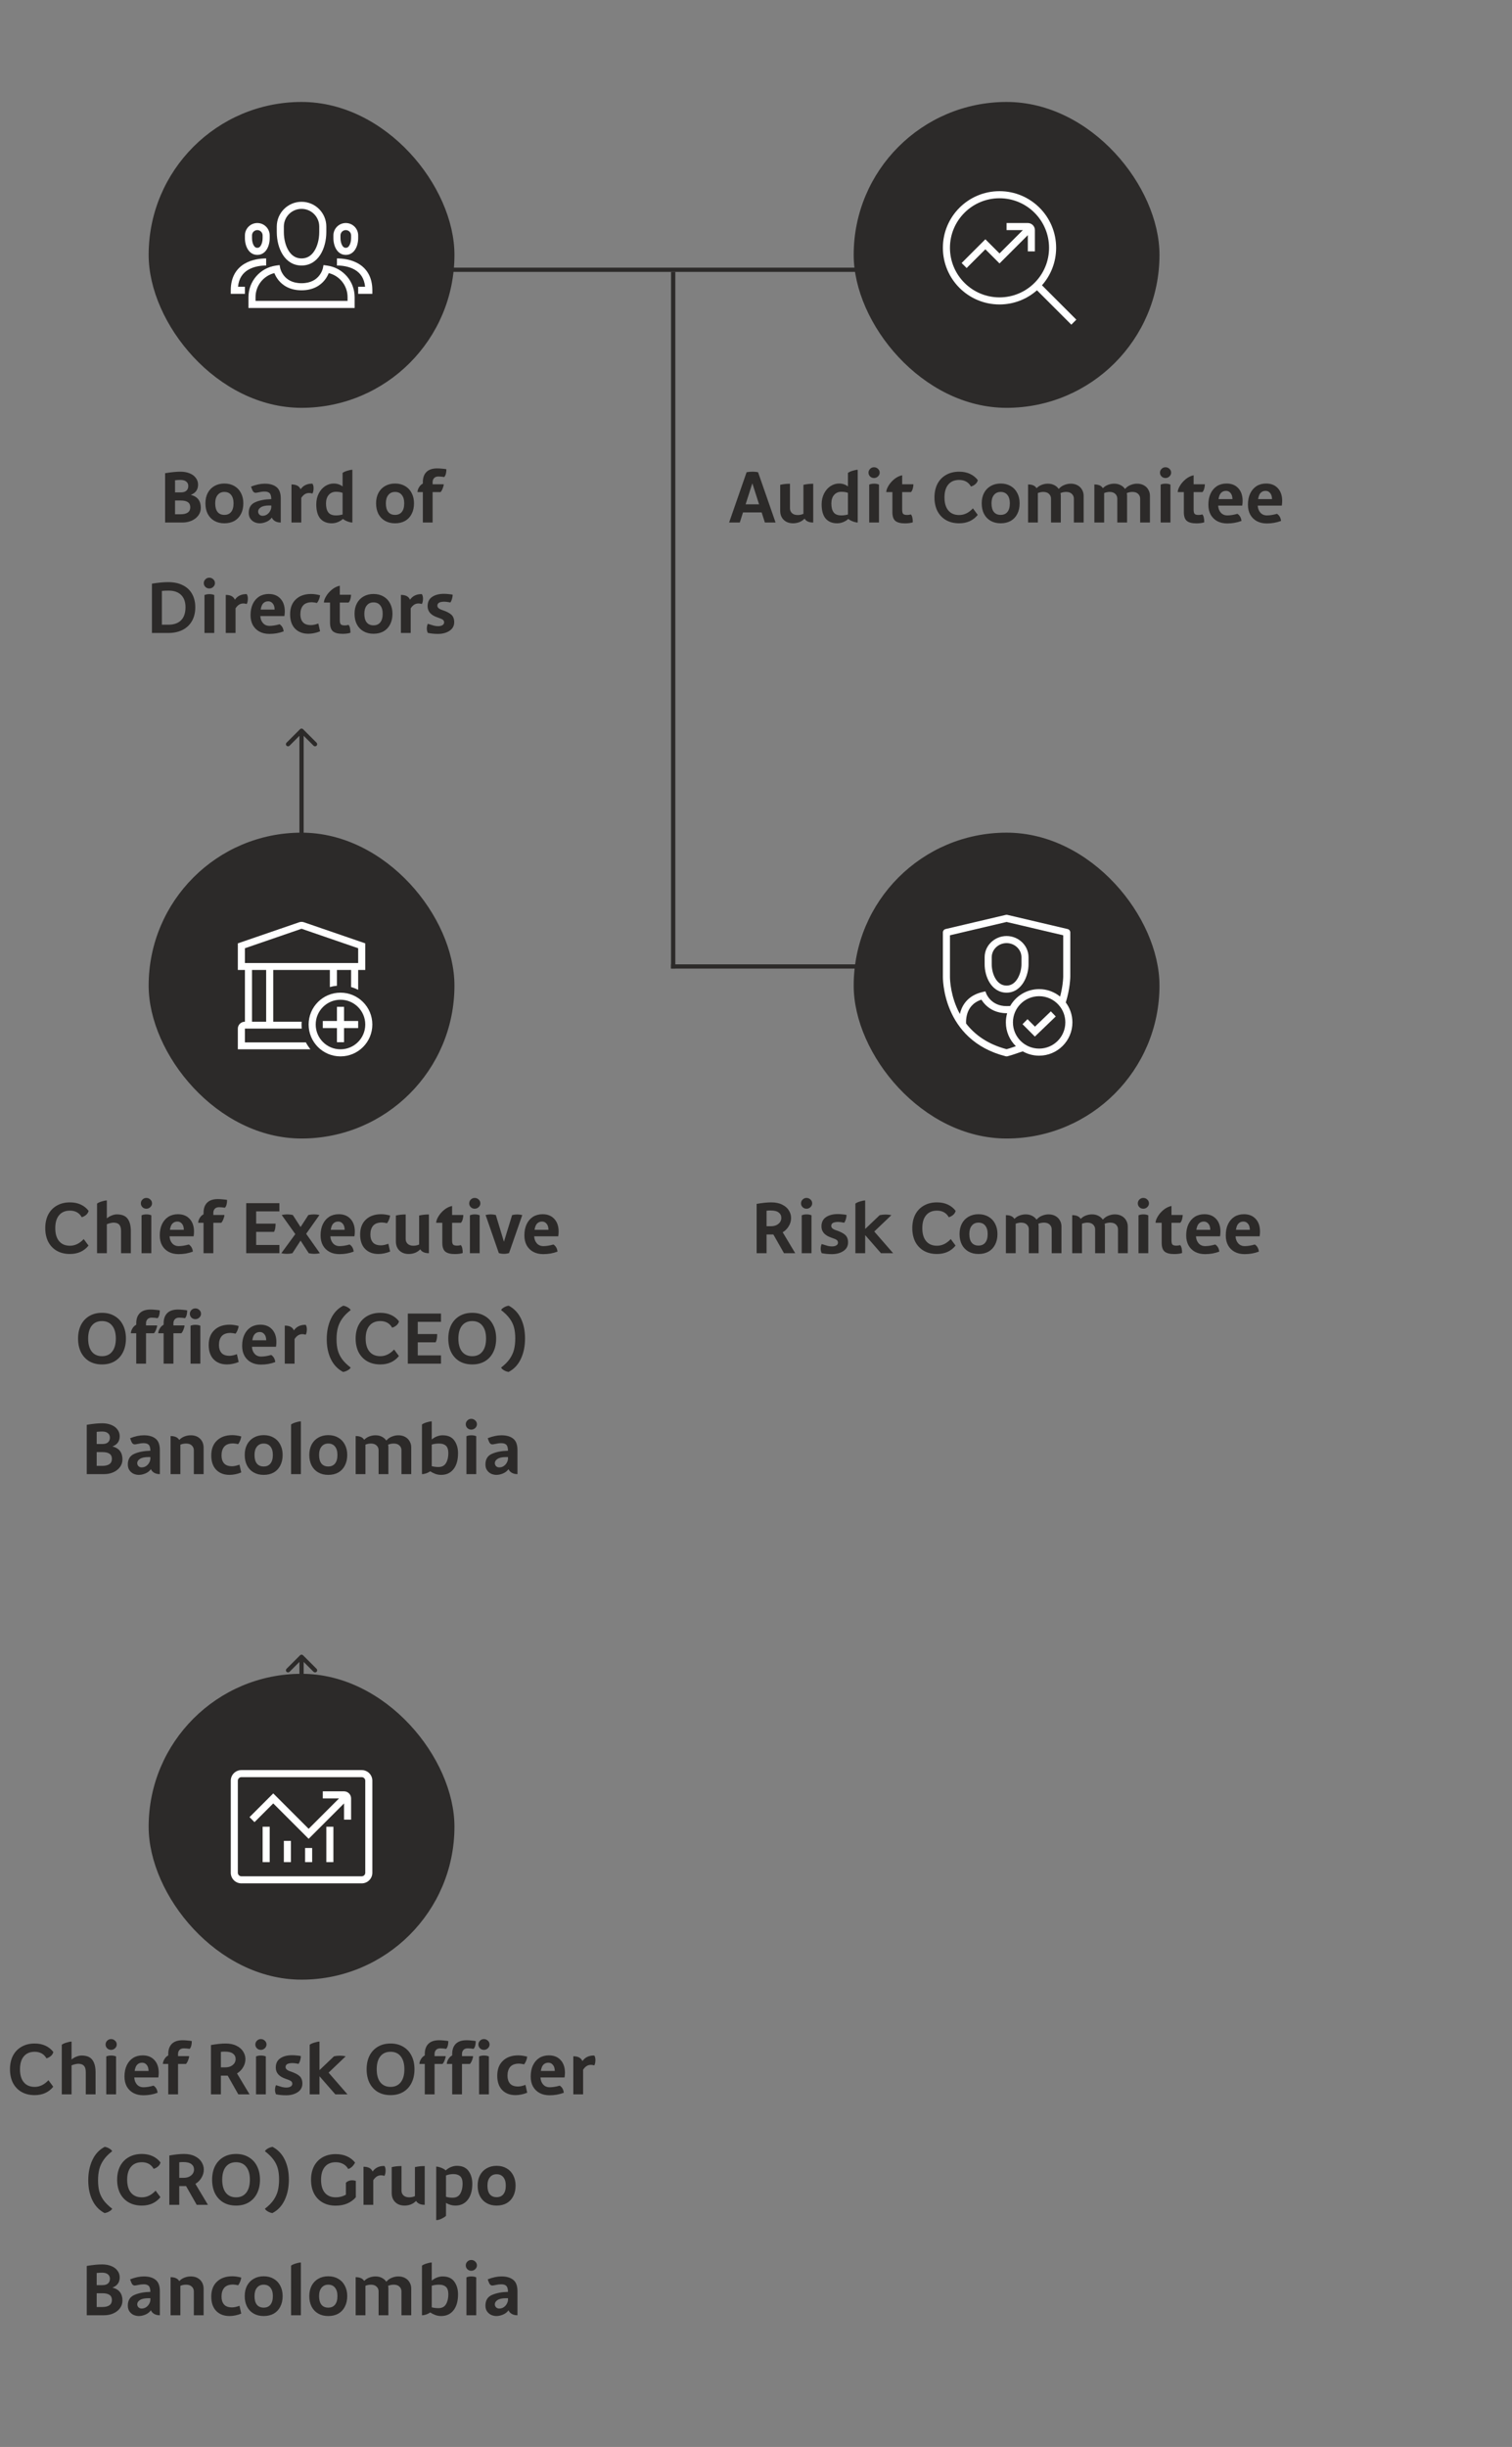<svg width="356" height="576" viewBox="0 0 356 576" fill="none" xmlns="http://www.w3.org/2000/svg">
<rect x="0" y="0" width="356" height="576" fill="#808080" stroke="none"/>
<line x1="64" y1="63.5" x2="257" y2="63.5" stroke="#2C2A29"/>
<line x1="158" y1="227.5" x2="253" y2="227.5" stroke="#2C2A29"/>
<path d="M71.354 171.646C71.158 171.451 70.842 171.451 70.646 171.646L67.465 174.828C67.269 175.024 67.269 175.34 67.465 175.536C67.66 175.731 67.976 175.731 68.172 175.536L71 172.707L73.828 175.536C74.024 175.731 74.34 175.731 74.535 175.536C74.731 175.34 74.731 175.024 74.535 174.828L71.354 171.646ZM71 172L70.5 172L70.5 197L71 197L71.5 197L71.5 172L71 172Z" fill="#2C2A29"/>
<line x1="158.5" y1="64" x2="158.5" y2="228" stroke="#2C2A29"/>
<path d="M71.354 389.646C71.158 389.451 70.842 389.451 70.646 389.646L67.465 392.828C67.269 393.024 67.269 393.34 67.465 393.536C67.66 393.731 67.976 393.731 68.172 393.536L71 390.707L73.828 393.536C74.024 393.731 74.34 393.731 74.535 393.536C74.731 393.34 74.731 393.024 74.535 392.828L71.354 389.646ZM71 390L70.5 390L70.5 420L71 420L71.5 420L71.5 390L71 390Z" fill="#2C2A29"/>
<rect x="35" y="24" width="72" height="72" rx="36" fill="#2C2A29"/>
<path fill-rule="evenodd" clip-rule="evenodd" d="M65.167 53.333C65.167 50.112 67.778 47.5 71 47.5C74.222 47.5 76.834 50.112 76.834 53.333V54.605C76.834 58.52 74.915 62.5 71 62.5C67.085 62.5 65.167 58.52 65.167 54.605V53.333ZM75.167 53.333V54.605C75.167 56.322 74.741 57.958 73.989 59.11C73.27 60.211 72.297 60.833 71 60.833C69.703 60.833 68.73 60.211 68.011 59.11C67.259 57.958 66.834 56.322 66.834 54.605V53.333C66.834 51.032 68.699 49.167 71 49.167C73.301 49.167 75.167 51.032 75.167 53.333Z" fill="white"/>
<path fill-rule="evenodd" clip-rule="evenodd" d="M57.667 55.417C57.667 53.806 58.973 52.5 60.584 52.5C62.194 52.5 63.5 53.806 63.5 55.417V56.053C63.5 58.01 62.541 60 60.584 60C58.626 60 57.667 58.01 57.667 56.053V55.417ZM61.834 55.417V56.053C61.834 56.791 61.647 57.44 61.38 57.849C61.146 58.208 60.901 58.333 60.584 58.333C60.266 58.333 60.021 58.208 59.787 57.849C59.52 57.44 59.334 56.791 59.334 56.053V55.417C59.334 54.726 59.893 54.167 60.584 54.167C61.274 54.167 61.834 54.726 61.834 55.417Z" fill="white"/>
<path fill-rule="evenodd" clip-rule="evenodd" d="M81.417 52.5C79.806 52.5 78.5 53.806 78.5 55.417V56.053C78.5 58.01 79.459 60 81.417 60C83.374 60 84.334 58.01 84.334 56.053V55.417C84.334 53.806 83.028 52.5 81.417 52.5ZM82.667 56.053V55.417C82.667 54.726 82.107 54.167 81.417 54.167C80.727 54.167 80.167 54.726 80.167 55.417V56.053C80.167 56.791 80.353 57.44 80.62 57.849C80.854 58.208 81.099 58.333 81.417 58.333C81.735 58.333 81.979 58.208 82.214 57.849C82.481 57.44 82.667 56.791 82.667 56.053Z" fill="white"/>
<path d="M79.334 60.833C80.648 60.833 82.7 61.048 84.45 62.098C86.264 63.187 87.667 65.125 87.667 68.333V69.167H84.334V67.5H85.96C85.753 65.405 84.757 64.226 83.592 63.527C82.217 62.702 80.519 62.5 79.334 62.5V60.833Z" fill="white"/>
<path d="M57.551 62.098C59.301 61.048 61.352 60.833 62.667 60.833V62.5C61.482 62.5 59.783 62.702 58.408 63.527C57.244 64.226 56.248 65.405 56.04 67.5H57.667V69.167H54.334V68.333C54.334 65.125 55.736 63.187 57.551 62.098Z" fill="white"/>
<path fill-rule="evenodd" clip-rule="evenodd" d="M65.829 62.396L65.983 63.165L65.988 63.185C65.992 63.204 66.001 63.237 66.014 63.282C66.039 63.372 66.082 63.508 66.149 63.674C66.282 64.007 66.505 64.452 66.859 64.895C67.547 65.754 68.772 66.666 71 66.666C73.228 66.666 74.454 65.754 75.141 64.895C75.495 64.452 75.718 64.007 75.851 63.674C75.918 63.508 75.961 63.372 75.987 63.282C75.999 63.237 76.008 63.204 76.013 63.185L76.017 63.166L76.017 63.164L76.171 62.396L77.061 62.523C80.756 63.051 83.5 66.215 83.5 69.948V72.499H58.5V69.948C58.5 66.215 61.245 63.051 64.939 62.523L65.829 62.396ZM60.167 69.948C60.167 67.243 62.02 64.921 64.598 64.285L64.601 64.293C64.781 64.741 65.079 65.337 65.558 65.936C66.537 67.16 68.228 68.332 71 68.332C73.772 68.332 75.463 67.16 76.443 65.936C76.922 65.337 77.22 64.741 77.399 64.293L77.402 64.285C79.98 64.921 81.834 67.243 81.834 69.948V70.832H60.167V69.948Z" fill="white"/>
<path d="M44.923 116.484C45.739 116.7 46.333 117.06 46.705 117.564C47.089 118.068 47.281 118.728 47.281 119.544C47.281 120.204 47.089 120.798 46.705 121.326C46.321 121.854 45.793 122.268 45.121 122.568C44.461 122.856 43.729 123 42.925 123H38.875V111.39C40.291 111.15 41.497 111.03 42.493 111.03C43.321 111.03 44.047 111.162 44.671 111.426C45.295 111.678 45.775 112.038 46.111 112.506C46.459 112.962 46.633 113.49 46.633 114.09C46.633 115.254 46.063 116.052 44.923 116.484ZM44.329 114.396C44.329 113.964 44.173 113.622 43.861 113.37C43.561 113.106 43.105 112.974 42.493 112.974C42.169 112.974 41.743 112.998 41.215 113.046V115.908H42.547C43.147 115.908 43.591 115.776 43.879 115.512C44.179 115.248 44.329 114.876 44.329 114.396ZM42.493 121.056C44.029 121.056 44.797 120.504 44.797 119.4C44.797 118.86 44.611 118.464 44.239 118.212C43.879 117.948 43.315 117.816 42.547 117.816H41.215V121.056H42.493ZM52.829 123.18C51.929 123.18 51.143 122.988 50.471 122.604C49.799 122.22 49.277 121.674 48.905 120.966C48.545 120.258 48.365 119.43 48.365 118.482C48.365 117.558 48.545 116.748 48.905 116.052C49.277 115.344 49.799 114.798 50.471 114.414C51.155 114.018 51.941 113.82 52.829 113.82C53.729 113.82 54.515 114.018 55.187 114.414C55.859 114.798 56.375 115.344 56.735 116.052C57.107 116.748 57.293 117.558 57.293 118.482C57.293 119.442 57.107 120.276 56.735 120.984C56.375 121.692 55.859 122.238 55.187 122.622C54.515 122.994 53.729 123.18 52.829 123.18ZM52.829 121.2C53.513 121.2 54.041 120.972 54.413 120.516C54.797 120.048 54.989 119.37 54.989 118.482C54.989 117.63 54.797 116.97 54.413 116.502C54.041 116.034 53.513 115.8 52.829 115.8C52.157 115.8 51.629 116.04 51.245 116.52C50.861 116.988 50.669 117.642 50.669 118.482C50.669 119.37 50.855 120.048 51.227 120.516C51.599 120.972 52.133 121.2 52.829 121.2ZM62.327 113.856C63.527 113.856 64.457 114.126 65.117 114.666C65.777 115.194 66.107 116.088 66.107 117.348V123C65.579 123 65.129 122.892 64.757 122.676C64.397 122.46 64.145 122.178 64.001 121.83C63.653 122.298 63.209 122.64 62.669 122.856C62.141 123.072 61.631 123.18 61.139 123.18C60.767 123.18 60.383 123.102 59.987 122.946C59.591 122.778 59.255 122.508 58.979 122.136C58.703 121.764 58.565 121.296 58.565 120.732C58.565 119.508 59.069 118.674 60.077 118.23C61.097 117.774 62.363 117.528 63.875 117.492C63.863 116.784 63.725 116.31 63.461 116.07C63.209 115.83 62.819 115.71 62.291 115.71C61.859 115.71 61.391 115.77 60.887 115.89C60.551 115.962 60.323 115.998 60.203 115.998C60.011 115.998 59.843 115.932 59.699 115.8C59.555 115.668 59.423 115.434 59.303 115.098L59.105 114.54C60.281 114.084 61.355 113.856 62.327 113.856ZM61.805 121.416C62.213 121.416 62.573 121.308 62.885 121.092C63.197 120.876 63.437 120.606 63.605 120.282C63.785 119.958 63.875 119.64 63.875 119.328V118.986H63.389C62.501 118.986 61.841 119.13 61.409 119.418C60.989 119.694 60.779 120.024 60.779 120.408C60.779 120.684 60.875 120.924 61.067 121.128C61.271 121.32 61.517 121.416 61.805 121.416ZM73.564 113.856C73.744 114.12 73.834 114.474 73.834 114.918C73.834 115.158 73.81 115.398 73.762 115.638C73.714 115.866 73.648 116.046 73.564 116.178C73.252 116.094 72.994 116.052 72.79 116.052C72.382 116.052 72.028 116.154 71.728 116.358C71.44 116.55 71.176 116.832 70.936 117.204V123H68.632V114.036C69.748 114.036 70.462 114.414 70.774 115.17C71.086 114.726 71.464 114.396 71.908 114.18C72.364 113.964 72.85 113.856 73.366 113.856H73.564ZM82.965 123C82.665 123 82.287 122.916 81.831 122.748C81.387 122.58 81.027 122.382 80.751 122.154C80.415 122.454 80.019 122.7 79.563 122.892C79.107 123.084 78.615 123.18 78.087 123.18C76.959 123.18 76.071 122.814 75.423 122.082C74.787 121.338 74.469 120.222 74.469 118.734C74.469 117.762 74.661 116.904 75.045 116.16C75.429 115.416 75.933 114.84 76.557 114.432C77.193 114.024 77.865 113.82 78.573 113.82C79.377 113.82 80.073 114.048 80.661 114.504V111.318C80.913 111.126 81.279 110.958 81.759 110.814C82.251 110.658 82.653 110.58 82.965 110.58V123ZM76.755 118.536C76.755 119.436 76.935 120.126 77.295 120.606C77.655 121.086 78.261 121.326 79.113 121.326C79.629 121.326 80.145 121.254 80.661 121.11V116.016C80.253 115.848 79.731 115.764 79.095 115.764C78.387 115.764 77.817 116.016 77.385 116.52C76.965 117.012 76.755 117.684 76.755 118.536ZM93.013 123.18C92.113 123.18 91.327 122.988 90.655 122.604C89.983 122.22 89.461 121.674 89.089 120.966C88.729 120.258 88.549 119.43 88.549 118.482C88.549 117.558 88.729 116.748 89.089 116.052C89.461 115.344 89.983 114.798 90.655 114.414C91.339 114.018 92.125 113.82 93.013 113.82C93.913 113.82 94.699 114.018 95.371 114.414C96.043 114.798 96.559 115.344 96.919 116.052C97.291 116.748 97.477 117.558 97.477 118.482C97.477 119.442 97.291 120.276 96.919 120.984C96.559 121.692 96.043 122.238 95.371 122.622C94.699 122.994 93.913 123.18 93.013 123.18ZM93.013 121.2C93.697 121.2 94.225 120.972 94.597 120.516C94.981 120.048 95.173 119.37 95.173 118.482C95.173 117.63 94.981 116.97 94.597 116.502C94.225 116.034 93.697 115.8 93.013 115.8C92.341 115.8 91.813 116.04 91.429 116.52C91.045 116.988 90.853 117.642 90.853 118.482C90.853 119.37 91.039 120.048 91.411 120.516C91.783 120.972 92.317 121.2 93.013 121.2ZM103.23 112.164C102.774 112.164 102.432 112.29 102.204 112.542C101.976 112.794 101.862 113.112 101.862 113.496V114H104.472C104.472 114.252 104.394 114.57 104.238 114.954C104.094 115.338 103.926 115.632 103.734 115.836H101.862V123H99.558V115.836H98.299C98.299 115.488 98.418 115.11 98.659 114.702C98.91 114.294 99.21 114.006 99.558 113.838V113.496C99.558 112.476 99.835 111.684 100.386 111.12C100.95 110.544 101.802 110.256 102.942 110.256C103.302 110.256 103.704 110.28 104.148 110.328C104.592 110.364 104.91 110.406 105.102 110.454C105.102 110.898 105.06 111.264 104.976 111.552C104.904 111.84 104.778 112.086 104.598 112.29C104.406 112.254 104.178 112.224 103.914 112.2C103.662 112.176 103.434 112.164 103.23 112.164ZM39.57 137.03C40.914 137.03 42.066 137.27 43.026 137.75C43.998 138.23 44.73 138.914 45.222 139.802C45.726 140.69 45.978 141.734 45.978 142.934C45.978 144.182 45.72 145.262 45.204 146.174C44.688 147.086 43.95 147.788 42.99 148.28C42.03 148.76 40.908 149 39.624 149H35.772V137.39C37.26 137.15 38.526 137.03 39.57 137.03ZM39.624 147.056C40.932 147.056 41.934 146.708 42.63 146.012C43.326 145.316 43.674 144.29 43.674 142.934C43.674 141.674 43.326 140.708 42.63 140.036C41.946 139.364 40.968 139.028 39.696 139.028C39.036 139.028 38.508 139.052 38.112 139.1V147.056H39.624ZM49.279 138.524C48.919 138.524 48.613 138.404 48.361 138.164C48.109 137.912 47.983 137.612 47.983 137.264C47.983 136.916 48.109 136.616 48.361 136.364C48.613 136.112 48.919 135.986 49.279 135.986C49.639 135.986 49.951 136.112 50.215 136.364C50.479 136.604 50.611 136.904 50.611 137.264C50.611 137.6 50.479 137.894 50.215 138.146C49.951 138.398 49.639 138.524 49.279 138.524ZM48.145 140.072C48.481 139.928 48.865 139.856 49.297 139.856C49.741 139.856 50.125 139.928 50.449 140.072V149H48.145V140.072ZM58.087 139.856C58.267 140.12 58.357 140.474 58.357 140.918C58.357 141.158 58.333 141.398 58.285 141.638C58.237 141.866 58.171 142.046 58.087 142.178C57.775 142.094 57.517 142.052 57.313 142.052C56.905 142.052 56.551 142.154 56.251 142.358C55.963 142.55 55.699 142.832 55.459 143.204V149H53.155V140.036C54.271 140.036 54.985 140.414 55.297 141.17C55.609 140.726 55.987 140.396 56.431 140.18C56.887 139.964 57.373 139.856 57.889 139.856H58.087ZM67.055 143.924C67.055 144.236 67.025 144.602 66.965 145.022H61.295C61.331 145.694 61.541 146.246 61.925 146.678C62.309 147.11 62.825 147.326 63.473 147.326C64.145 147.326 64.931 147.2 65.831 146.948C66.119 147.14 66.335 147.368 66.479 147.632C66.635 147.884 66.737 148.214 66.785 148.622C65.741 149.018 64.625 149.216 63.437 149.216C62.537 149.216 61.751 149.036 61.079 148.676C60.419 148.316 59.903 147.806 59.531 147.146C59.171 146.486 58.991 145.706 58.991 144.806C58.991 143.798 59.165 142.922 59.513 142.178C59.873 141.422 60.371 140.84 61.007 140.432C61.655 140.024 62.411 139.82 63.275 139.82C64.439 139.82 65.357 140.186 66.029 140.918C66.713 141.65 67.055 142.652 67.055 143.924ZM63.149 141.548C62.681 141.548 62.297 141.698 61.997 141.998C61.697 142.286 61.493 142.784 61.385 143.492H64.661C64.649 142.856 64.499 142.376 64.211 142.052C63.935 141.716 63.581 141.548 63.149 141.548ZM75.364 148.604C74.92 148.796 74.452 148.94 73.96 149.036C73.48 149.132 73.036 149.18 72.628 149.18C71.308 149.18 70.258 148.784 69.478 147.992C68.698 147.188 68.308 146.06 68.308 144.608C68.308 143.108 68.752 141.938 69.64 141.098C70.528 140.246 71.734 139.82 73.258 139.82C73.882 139.82 74.584 139.922 75.364 140.126C75.316 140.498 75.22 140.846 75.076 141.17C74.944 141.494 74.788 141.752 74.608 141.944C74.464 141.896 74.266 141.854 74.014 141.818C73.774 141.782 73.588 141.764 73.456 141.764C72.508 141.764 71.812 142.016 71.368 142.52C70.936 143.024 70.72 143.72 70.72 144.608C70.72 145.388 70.918 146.006 71.314 146.462C71.71 146.918 72.346 147.146 73.222 147.146C73.69 147.146 74.266 147.02 74.95 146.768L75.364 148.604ZM81.196 147.218C81.472 147.218 81.76 147.176 82.06 147.092C82.228 147.272 82.342 147.518 82.402 147.83C82.474 148.142 82.51 148.514 82.51 148.946C82.342 149.018 82.084 149.078 81.736 149.126C81.4 149.174 81.046 149.198 80.674 149.198C79.63 149.198 78.874 149.006 78.406 148.622C77.938 148.226 77.704 147.542 77.704 146.57V141.836H76.264C76.264 141.428 76.432 140.942 76.768 140.378C77.104 139.802 77.554 139.28 78.118 138.812C78.694 138.332 79.324 138.02 80.008 137.876V140H82.654C82.654 140.288 82.606 140.618 82.51 140.99C82.414 141.362 82.27 141.644 82.078 141.836H80.008V145.994C80.008 146.486 80.092 146.816 80.26 146.984C80.428 147.14 80.74 147.218 81.196 147.218ZM87.942 149.18C87.042 149.18 86.256 148.988 85.584 148.604C84.912 148.22 84.39 147.674 84.018 146.966C83.658 146.258 83.478 145.43 83.478 144.482C83.478 143.558 83.658 142.748 84.018 142.052C84.39 141.344 84.912 140.798 85.584 140.414C86.268 140.018 87.054 139.82 87.942 139.82C88.842 139.82 89.628 140.018 90.3 140.414C90.972 140.798 91.488 141.344 91.848 142.052C92.22 142.748 92.406 143.558 92.406 144.482C92.406 145.442 92.22 146.276 91.848 146.984C91.488 147.692 90.972 148.238 90.3 148.622C89.628 148.994 88.842 149.18 87.942 149.18ZM87.942 147.2C88.626 147.2 89.154 146.972 89.526 146.516C89.91 146.048 90.102 145.37 90.102 144.482C90.102 143.63 89.91 142.97 89.526 142.502C89.154 142.034 88.626 141.8 87.942 141.8C87.27 141.8 86.742 142.04 86.358 142.52C85.974 142.988 85.782 143.642 85.782 144.482C85.782 145.37 85.968 146.048 86.34 146.516C86.712 146.972 87.246 147.2 87.942 147.2ZM99.325 139.856C99.505 140.12 99.595 140.474 99.595 140.918C99.595 141.158 99.571 141.398 99.523 141.638C99.475 141.866 99.409 142.046 99.325 142.178C99.013 142.094 98.755 142.052 98.551 142.052C98.143 142.052 97.789 142.154 97.489 142.358C97.201 142.55 96.937 142.832 96.697 143.204V149H94.393V140.036C95.509 140.036 96.223 140.414 96.535 141.17C96.847 140.726 97.225 140.396 97.669 140.18C98.125 139.964 98.611 139.856 99.127 139.856H99.325ZM100.732 146.84C101.32 147.032 101.794 147.176 102.154 147.272C102.514 147.356 102.838 147.398 103.126 147.398C103.558 147.398 103.906 147.32 104.17 147.164C104.434 147.008 104.566 146.792 104.566 146.516C104.566 146.216 104.452 145.994 104.224 145.85C104.008 145.706 103.594 145.532 102.982 145.328C102.238 145.076 101.668 144.734 101.272 144.302C100.876 143.858 100.678 143.324 100.678 142.7C100.678 141.728 101.026 141.002 101.722 140.522C102.43 140.03 103.366 139.784 104.53 139.784C104.902 139.784 105.286 139.808 105.682 139.856C106.078 139.892 106.378 139.934 106.582 139.982C106.582 140.27 106.534 140.588 106.438 140.936C106.342 141.284 106.21 141.578 106.042 141.818C105.418 141.698 104.956 141.638 104.656 141.638C104.08 141.638 103.654 141.716 103.378 141.872C103.114 142.028 102.982 142.262 102.982 142.574C102.982 143.018 103.366 143.36 104.134 143.6C105.142 143.936 105.862 144.308 106.294 144.716C106.726 145.124 106.942 145.706 106.942 146.462C106.942 147.326 106.57 148.004 105.826 148.496C105.094 148.976 104.194 149.216 103.126 149.216C102.67 149.216 102.268 149.198 101.92 149.162C101.572 149.126 101.176 149.066 100.732 148.982C100.576 148.658 100.498 148.322 100.498 147.974C100.498 147.53 100.576 147.152 100.732 146.84Z" fill="#2C2A29"/>
<rect x="201" y="24" width="72" height="72" rx="36" fill="#2C2A29"/>
<path fill-rule="evenodd" clip-rule="evenodd" d="M247 58.333C247 64.777 241.777 70 235.333 70C228.89 70 223.667 64.777 223.667 58.333C223.667 51.89 228.89 46.667 235.333 46.667C241.777 46.667 247 51.89 247 58.333ZM244.154 68.332C241.803 70.407 238.715 71.667 235.333 71.667C227.97 71.667 222 65.697 222 58.333C222 50.969 227.97 45 235.333 45C242.697 45 248.667 50.969 248.667 58.333C248.667 61.715 247.407 64.803 245.332 67.154L253.423 75.244L252.244 76.423L244.154 68.332ZM240.828 54.167H237V52.5H242C242.92 52.5 243.667 53.246 243.667 54.167V59.167H242V55.352L235.337 62.015L232.003 58.682L227.593 63.093L226.414 61.914L232.003 56.325L235.337 59.658L240.828 54.167Z" fill="white"/>
<path d="M179.334 120.624H174.942L174.186 123H171.666L175.788 111.156C176.22 111.072 176.682 111.03 177.174 111.03C177.666 111.03 178.104 111.072 178.488 111.156L182.61 123H180.09L179.334 120.624ZM175.554 118.716H178.722L177.138 113.766L175.554 118.716ZM189.167 114.126C189.887 113.958 190.655 113.874 191.471 113.874V123C190.475 123 189.797 122.694 189.437 122.082C189.065 122.466 188.639 122.748 188.159 122.928C187.691 123.096 187.217 123.18 186.737 123.18C185.813 123.18 185.075 122.91 184.523 122.37C183.971 121.83 183.695 121.11 183.695 120.21V114.126C184.403 113.958 185.171 113.874 185.999 113.874V119.652C185.999 120.108 186.155 120.486 186.467 120.786C186.791 121.086 187.241 121.236 187.817 121.236C188.309 121.236 188.759 121.14 189.167 120.948V120.876V114.126ZM201.952 123C201.652 123 201.274 122.916 200.818 122.748C200.374 122.58 200.014 122.382 199.738 122.154C199.402 122.454 199.006 122.7 198.55 122.892C198.094 123.084 197.602 123.18 197.074 123.18C195.946 123.18 195.058 122.814 194.41 122.082C193.774 121.338 193.456 120.222 193.456 118.734C193.456 117.762 193.648 116.904 194.032 116.16C194.416 115.416 194.92 114.84 195.544 114.432C196.18 114.024 196.852 113.82 197.56 113.82C198.364 113.82 199.06 114.048 199.648 114.504V111.318C199.9 111.126 200.266 110.958 200.746 110.814C201.238 110.658 201.64 110.58 201.952 110.58V123ZM195.742 118.536C195.742 119.436 195.922 120.126 196.282 120.606C196.642 121.086 197.248 121.326 198.1 121.326C198.616 121.326 199.132 121.254 199.648 121.11V116.016C199.24 115.848 198.718 115.764 198.082 115.764C197.374 115.764 196.804 116.016 196.372 116.52C195.952 117.012 195.742 117.684 195.742 118.536ZM205.787 112.524C205.427 112.524 205.121 112.404 204.869 112.164C204.617 111.912 204.491 111.612 204.491 111.264C204.491 110.916 204.617 110.616 204.869 110.364C205.121 110.112 205.427 109.986 205.787 109.986C206.147 109.986 206.459 110.112 206.723 110.364C206.987 110.604 207.119 110.904 207.119 111.264C207.119 111.6 206.987 111.894 206.723 112.146C206.459 112.398 206.147 112.524 205.787 112.524ZM204.653 114.072C204.989 113.928 205.373 113.856 205.805 113.856C206.249 113.856 206.633 113.928 206.957 114.072V123H204.653V114.072ZM213.604 121.218C213.881 121.218 214.169 121.176 214.469 121.092C214.637 121.272 214.751 121.518 214.811 121.83C214.883 122.142 214.919 122.514 214.919 122.946C214.751 123.018 214.493 123.078 214.145 123.126C213.809 123.174 213.455 123.198 213.083 123.198C212.039 123.198 211.283 123.006 210.815 122.622C210.347 122.226 210.113 121.542 210.113 120.57V115.836H208.673C208.673 115.428 208.841 114.942 209.177 114.378C209.513 113.802 209.963 113.28 210.527 112.812C211.103 112.332 211.733 112.02 212.417 111.876V114H215.063C215.063 114.288 215.015 114.618 214.919 114.99C214.823 115.362 214.679 115.644 214.487 115.836H212.417V119.994C212.417 120.486 212.501 120.816 212.669 120.984C212.837 121.14 213.149 121.218 213.604 121.218ZM230.209 121.2C229.705 121.836 229.081 122.328 228.337 122.676C227.593 123.012 226.759 123.18 225.835 123.18C224.659 123.18 223.633 122.934 222.757 122.442C221.881 121.938 221.203 121.23 220.723 120.318C220.255 119.394 220.021 118.32 220.021 117.096C220.021 115.872 220.255 114.804 220.723 113.892C221.203 112.98 221.881 112.278 222.757 111.786C223.633 111.282 224.659 111.03 225.835 111.03C226.795 111.03 227.647 111.204 228.391 111.552C229.135 111.9 229.747 112.392 230.227 113.028C230.143 113.4 229.945 113.718 229.633 113.982C229.321 114.246 228.979 114.426 228.607 114.522C228.331 114.018 227.959 113.634 227.491 113.37C227.023 113.106 226.471 112.974 225.835 112.974C224.731 112.974 223.879 113.334 223.279 114.054C222.679 114.762 222.379 115.776 222.379 117.096C222.379 118.416 222.679 119.436 223.279 120.156C223.879 120.876 224.731 121.236 225.835 121.236C227.023 121.236 228.103 120.714 229.075 119.67L230.209 121.2ZM235.608 123.18C234.708 123.18 233.922 122.988 233.25 122.604C232.578 122.22 232.056 121.674 231.684 120.966C231.324 120.258 231.144 119.43 231.144 118.482C231.144 117.558 231.324 116.748 231.684 116.052C232.056 115.344 232.578 114.798 233.25 114.414C233.934 114.018 234.72 113.82 235.608 113.82C236.508 113.82 237.294 114.018 237.966 114.414C238.638 114.798 239.154 115.344 239.514 116.052C239.886 116.748 240.072 117.558 240.072 118.482C240.072 119.442 239.886 120.276 239.514 120.984C239.154 121.692 238.638 122.238 237.966 122.622C237.294 122.994 236.508 123.18 235.608 123.18ZM235.608 121.2C236.292 121.2 236.82 120.972 237.192 120.516C237.576 120.048 237.768 119.37 237.768 118.482C237.768 117.63 237.576 116.97 237.192 116.502C236.82 116.034 236.292 115.8 235.608 115.8C234.936 115.8 234.408 116.04 234.024 116.52C233.64 116.988 233.448 117.642 233.448 118.482C233.448 119.37 233.634 120.048 234.006 120.516C234.378 120.972 234.912 121.2 235.608 121.2ZM252.103 113.856C252.715 113.856 253.249 113.982 253.705 114.234C254.173 114.486 254.527 114.834 254.767 115.278C255.019 115.71 255.145 116.184 255.145 116.7V123H252.841V117.384C252.841 116.928 252.679 116.55 252.355 116.25C252.043 115.95 251.599 115.8 251.023 115.8C250.555 115.8 250.111 115.89 249.691 116.07C249.739 116.25 249.763 116.46 249.763 116.7V123H247.459V117.384C247.459 116.928 247.297 116.55 246.973 116.25C246.661 115.95 246.217 115.8 245.641 115.8C245.233 115.8 244.807 115.884 244.363 116.052V116.142V123H242.059V114.036C243.043 114.036 243.709 114.33 244.057 114.918C244.429 114.546 244.849 114.276 245.317 114.108C245.785 113.94 246.253 113.856 246.721 113.856C247.297 113.856 247.801 113.97 248.233 114.198C248.665 114.414 249.013 114.714 249.277 115.098C249.649 114.666 250.087 114.354 250.591 114.162C251.095 113.958 251.599 113.856 252.103 113.856ZM267.712 113.856C268.324 113.856 268.858 113.982 269.314 114.234C269.782 114.486 270.136 114.834 270.376 115.278C270.628 115.71 270.754 116.184 270.754 116.7V123H268.45V117.384C268.45 116.928 268.288 116.55 267.964 116.25C267.652 115.95 267.208 115.8 266.632 115.8C266.164 115.8 265.72 115.89 265.3 116.07C265.348 116.25 265.372 116.46 265.372 116.7V123H263.068V117.384C263.068 116.928 262.906 116.55 262.582 116.25C262.27 115.95 261.826 115.8 261.25 115.8C260.842 115.8 260.416 115.884 259.972 116.052V116.142V123H257.668V114.036C258.652 114.036 259.318 114.33 259.666 114.918C260.038 114.546 260.458 114.276 260.926 114.108C261.394 113.94 261.862 113.856 262.33 113.856C262.906 113.856 263.41 113.97 263.842 114.198C264.274 114.414 264.622 114.714 264.886 115.098C265.258 114.666 265.696 114.354 266.2 114.162C266.704 113.958 267.208 113.856 267.712 113.856ZM274.412 112.524C274.052 112.524 273.746 112.404 273.494 112.164C273.242 111.912 273.116 111.612 273.116 111.264C273.116 110.916 273.242 110.616 273.494 110.364C273.746 110.112 274.052 109.986 274.412 109.986C274.772 109.986 275.084 110.112 275.348 110.364C275.612 110.604 275.744 110.904 275.744 111.264C275.744 111.6 275.612 111.894 275.348 112.146C275.084 112.398 274.772 112.524 274.412 112.524ZM273.278 114.072C273.614 113.928 273.998 113.856 274.43 113.856C274.874 113.856 275.258 113.928 275.582 114.072V123H273.278V114.072ZM282.229 121.218C282.506 121.218 282.794 121.176 283.094 121.092C283.262 121.272 283.376 121.518 283.436 121.83C283.508 122.142 283.544 122.514 283.544 122.946C283.376 123.018 283.118 123.078 282.77 123.126C282.434 123.174 282.08 123.198 281.708 123.198C280.664 123.198 279.908 123.006 279.44 122.622C278.972 122.226 278.738 121.542 278.738 120.57V115.836H277.298C277.298 115.428 277.466 114.942 277.802 114.378C278.138 113.802 278.588 113.28 279.152 112.812C279.728 112.332 280.358 112.02 281.042 111.876V114H283.688C283.688 114.288 283.64 114.618 283.544 114.99C283.448 115.362 283.304 115.644 283.112 115.836H281.042V119.994C281.042 120.486 281.126 120.816 281.294 120.984C281.462 121.14 281.774 121.218 282.229 121.218ZM292.575 117.924C292.575 118.236 292.545 118.602 292.485 119.022H286.815C286.851 119.694 287.061 120.246 287.445 120.678C287.829 121.11 288.345 121.326 288.993 121.326C289.665 121.326 290.451 121.2 291.351 120.948C291.639 121.14 291.855 121.368 291.999 121.632C292.155 121.884 292.257 122.214 292.305 122.622C291.261 123.018 290.145 123.216 288.957 123.216C288.057 123.216 287.271 123.036 286.599 122.676C285.939 122.316 285.423 121.806 285.051 121.146C284.691 120.486 284.511 119.706 284.511 118.806C284.511 117.798 284.685 116.922 285.033 116.178C285.393 115.422 285.891 114.84 286.527 114.432C287.175 114.024 287.931 113.82 288.795 113.82C289.959 113.82 290.877 114.186 291.549 114.918C292.233 115.65 292.575 116.652 292.575 117.924ZM288.669 115.548C288.201 115.548 287.817 115.698 287.517 115.998C287.217 116.286 287.013 116.784 286.905 117.492H290.181C290.169 116.856 290.019 116.376 289.731 116.052C289.455 115.716 289.101 115.548 288.669 115.548ZM301.891 117.924C301.891 118.236 301.861 118.602 301.801 119.022H296.131C296.167 119.694 296.377 120.246 296.761 120.678C297.145 121.11 297.661 121.326 298.309 121.326C298.981 121.326 299.767 121.2 300.667 120.948C300.955 121.14 301.171 121.368 301.315 121.632C301.471 121.884 301.573 122.214 301.621 122.622C300.577 123.018 299.461 123.216 298.273 123.216C297.373 123.216 296.587 123.036 295.915 122.676C295.255 122.316 294.739 121.806 294.367 121.146C294.007 120.486 293.827 119.706 293.827 118.806C293.827 117.798 294.001 116.922 294.349 116.178C294.709 115.422 295.207 114.84 295.843 114.432C296.491 114.024 297.247 113.82 298.111 113.82C299.275 113.82 300.193 114.186 300.865 114.918C301.549 115.65 301.891 116.652 301.891 117.924ZM297.985 115.548C297.517 115.548 297.133 115.698 296.833 115.998C296.533 116.286 296.329 116.784 296.221 117.492H299.497C299.485 116.856 299.335 116.376 299.047 116.052C298.771 115.716 298.417 115.548 297.985 115.548Z" fill="#2C2A29"/>
<rect x="35" y="196" width="72" height="72" rx="36" fill="#2C2A29"/>
<path d="M70.445 217.093C70.804 216.969 71.196 216.969 71.555 217.093L86 222.061V228.321H84.333V233.002C83.805 232.732 83.248 232.512 82.667 232.347V228.321H79.333V232.039C78.761 232.09 78.204 232.196 77.667 232.347V228.321H64.333V240.503H71.026C71.011 240.722 71 240.944 71 241.167C71 241.491 71.017 241.811 71.05 242.127H57.667V245.376H72.024C72.325 245.956 72.683 246.5 73.096 247H56V242.127C56 241.23 56.747 240.503 57.667 240.503V228.321H56V222.061L70.445 217.093ZM59.333 240.503H62.667V228.321H59.333V240.503ZM57.667 223.211V226.696H84.333V223.211L71 218.624L57.667 223.211Z" fill="white"/>
<path fill-rule="evenodd" clip-rule="evenodd" d="M80.166 247C83.388 247 86 244.388 86 241.167C86 237.945 83.388 235.333 80.166 235.333C76.945 235.333 74.333 237.945 74.333 241.167C74.333 244.388 76.945 247 80.166 247ZM80.166 248.667C84.309 248.667 87.666 245.309 87.666 241.167C87.666 237.024 84.309 233.667 80.166 233.667C76.024 233.667 72.666 237.024 72.666 241.167C72.666 245.309 76.024 248.667 80.166 248.667Z" fill="white"/>
<rect x="79.334" y="237" width="1.667" height="8.333" fill="white"/>
<rect x="84.334" y="240.333" width="1.667" height="8.333" transform="rotate(90 84.334 240.333)" fill="white"/>
<path d="M20.844 293.2C20.34 293.836 19.716 294.328 18.972 294.676C18.228 295.012 17.394 295.18 16.47 295.18C15.294 295.18 14.268 294.934 13.392 294.442C12.516 293.938 11.838 293.23 11.358 292.318C10.89 291.394 10.656 290.32 10.656 289.096C10.656 287.872 10.89 286.804 11.358 285.892C11.838 284.98 12.516 284.278 13.392 283.786C14.268 283.282 15.294 283.03 16.47 283.03C17.43 283.03 18.282 283.204 19.026 283.552C19.77 283.9 20.382 284.392 20.862 285.028C20.778 285.4 20.58 285.718 20.268 285.982C19.956 286.246 19.614 286.426 19.242 286.522C18.966 286.018 18.594 285.634 18.126 285.37C17.658 285.106 17.106 284.974 16.47 284.974C15.366 284.974 14.514 285.334 13.914 286.054C13.314 286.762 13.014 287.776 13.014 289.096C13.014 290.416 13.314 291.436 13.914 292.156C14.514 292.876 15.366 293.236 16.47 293.236C17.658 293.236 18.738 292.714 19.71 291.67L20.844 293.2ZM27.512 285.856C28.7 285.856 29.546 286.198 30.05 286.882C30.554 287.566 30.806 288.532 30.806 289.78V295H28.502V289.78C28.502 289.084 28.358 288.58 28.07 288.268C27.782 287.956 27.332 287.8 26.72 287.8C26.552 287.8 26.306 287.836 25.982 287.908C25.67 287.98 25.394 288.07 25.154 288.178V295H22.85V283.318C23.102 283.126 23.468 282.958 23.948 282.814C24.44 282.658 24.842 282.58 25.154 282.58V286.792C25.514 286.492 25.904 286.264 26.324 286.108C26.744 285.94 27.14 285.856 27.512 285.856ZM34.461 284.524C34.101 284.524 33.795 284.404 33.543 284.164C33.291 283.912 33.165 283.612 33.165 283.264C33.165 282.916 33.291 282.616 33.543 282.364C33.795 282.112 34.101 281.986 34.461 281.986C34.821 281.986 35.133 282.112 35.397 282.364C35.661 282.604 35.793 282.904 35.793 283.264C35.793 283.6 35.661 283.894 35.397 284.146C35.133 284.398 34.821 284.524 34.461 284.524ZM33.327 286.072C33.663 285.928 34.047 285.856 34.479 285.856C34.923 285.856 35.307 285.928 35.631 286.072V295H33.327V286.072ZM45.68 289.924C45.68 290.236 45.65 290.602 45.59 291.022H39.92C39.956 291.694 40.166 292.246 40.55 292.678C40.934 293.11 41.45 293.326 42.098 293.326C42.77 293.326 43.556 293.2 44.456 292.948C44.744 293.14 44.96 293.368 45.104 293.632C45.26 293.884 45.362 294.214 45.41 294.622C44.366 295.018 43.25 295.216 42.062 295.216C41.162 295.216 40.376 295.036 39.704 294.676C39.044 294.316 38.528 293.806 38.156 293.146C37.796 292.486 37.616 291.706 37.616 290.806C37.616 289.798 37.79 288.922 38.138 288.178C38.498 287.422 38.996 286.84 39.632 286.432C40.28 286.024 41.036 285.82 41.9 285.82C43.064 285.82 43.982 286.186 44.654 286.918C45.338 287.65 45.68 288.652 45.68 289.924ZM41.774 287.548C41.306 287.548 40.922 287.698 40.622 287.998C40.322 288.286 40.118 288.784 40.01 289.492H43.286C43.274 288.856 43.124 288.376 42.836 288.052C42.56 287.716 42.206 287.548 41.774 287.548ZM51.595 284.164C51.139 284.164 50.797 284.29 50.569 284.542C50.341 284.794 50.227 285.112 50.227 285.496V286H52.837C52.837 286.252 52.759 286.57 52.603 286.954C52.459 287.338 52.291 287.632 52.099 287.836H50.227V295H47.923V287.836H46.663C46.663 287.488 46.783 287.11 47.023 286.702C47.275 286.294 47.575 286.006 47.923 285.838V285.496C47.923 284.476 48.199 283.684 48.751 283.12C49.315 282.544 50.167 282.256 51.307 282.256C51.667 282.256 52.069 282.28 52.513 282.328C52.957 282.364 53.275 282.406 53.467 282.454C53.467 282.898 53.425 283.264 53.341 283.552C53.269 283.84 53.143 284.086 52.963 284.29C52.771 284.254 52.543 284.224 52.279 284.2C52.027 284.176 51.799 284.164 51.595 284.164ZM60.313 285.154V288.034H64.885C64.885 288.418 64.861 288.766 64.813 289.078C64.765 289.39 64.669 289.69 64.525 289.978H60.313V293.056H65.785V295H57.973V283.21H65.785V285.154H60.313ZM67.552 295.144C67.12 295.144 66.682 295.096 66.238 295L69.532 290.5L66.328 286C66.772 285.904 67.21 285.856 67.642 285.856C68.062 285.856 68.494 285.904 68.938 286L70.774 288.844L72.61 286C73.054 285.904 73.492 285.856 73.924 285.856C74.344 285.856 74.776 285.904 75.22 286L72.088 290.428L75.31 295C74.866 295.096 74.434 295.144 74.014 295.144C73.582 295.144 73.144 295.096 72.7 295L70.774 292.03L68.848 295C68.404 295.096 67.972 295.144 67.552 295.144ZM83.544 289.924C83.544 290.236 83.514 290.602 83.454 291.022H77.784C77.82 291.694 78.03 292.246 78.414 292.678C78.798 293.11 79.314 293.326 79.962 293.326C80.634 293.326 81.42 293.2 82.32 292.948C82.608 293.14 82.824 293.368 82.968 293.632C83.124 293.884 83.226 294.214 83.274 294.622C82.23 295.018 81.114 295.216 79.926 295.216C79.026 295.216 78.24 295.036 77.568 294.676C76.908 294.316 76.392 293.806 76.02 293.146C75.66 292.486 75.48 291.706 75.48 290.806C75.48 289.798 75.654 288.922 76.002 288.178C76.362 287.422 76.86 286.84 77.496 286.432C78.144 286.024 78.9 285.82 79.764 285.82C80.928 285.82 81.846 286.186 82.518 286.918C83.202 287.65 83.544 288.652 83.544 289.924ZM79.638 287.548C79.17 287.548 78.786 287.698 78.486 287.998C78.186 288.286 77.982 288.784 77.874 289.492H81.15C81.138 288.856 80.988 288.376 80.7 288.052C80.424 287.716 80.07 287.548 79.638 287.548ZM91.852 294.604C91.408 294.796 90.94 294.94 90.448 295.036C89.968 295.132 89.524 295.18 89.116 295.18C87.796 295.18 86.746 294.784 85.966 293.992C85.186 293.188 84.796 292.06 84.796 290.608C84.796 289.108 85.24 287.938 86.128 287.098C87.016 286.246 88.222 285.82 89.746 285.82C90.37 285.82 91.072 285.922 91.852 286.126C91.804 286.498 91.708 286.846 91.564 287.17C91.432 287.494 91.276 287.752 91.096 287.944C90.952 287.896 90.754 287.854 90.502 287.818C90.262 287.782 90.076 287.764 89.944 287.764C88.996 287.764 88.3 288.016 87.856 288.52C87.424 289.024 87.208 289.72 87.208 290.608C87.208 291.388 87.406 292.006 87.802 292.462C88.198 292.918 88.834 293.146 89.71 293.146C90.178 293.146 90.754 293.02 91.438 292.768L91.852 294.604ZM98.683 286.126C99.403 285.958 100.171 285.874 100.987 285.874V295C99.991 295 99.313 294.694 98.953 294.082C98.581 294.466 98.155 294.748 97.675 294.928C97.207 295.096 96.733 295.18 96.253 295.18C95.329 295.18 94.591 294.91 94.039 294.37C93.487 293.83 93.211 293.11 93.211 292.21V286.126C93.919 285.958 94.687 285.874 95.515 285.874V291.652C95.515 292.108 95.671 292.486 95.983 292.786C96.307 293.086 96.757 293.236 97.333 293.236C97.825 293.236 98.275 293.14 98.683 292.948V292.876V286.126ZM107.634 293.218C107.91 293.218 108.198 293.176 108.498 293.092C108.666 293.272 108.78 293.518 108.84 293.83C108.912 294.142 108.948 294.514 108.948 294.946C108.78 295.018 108.522 295.078 108.174 295.126C107.838 295.174 107.484 295.198 107.112 295.198C106.068 295.198 105.312 295.006 104.844 294.622C104.376 294.226 104.142 293.542 104.142 292.57V287.836H102.702C102.702 287.428 102.87 286.942 103.206 286.378C103.542 285.802 103.992 285.28 104.556 284.812C105.132 284.332 105.762 284.02 106.446 283.876V286H109.092C109.092 286.288 109.044 286.618 108.948 286.99C108.852 287.362 108.708 287.644 108.516 287.836H106.446V291.994C106.446 292.486 106.53 292.816 106.698 292.984C106.866 293.14 107.178 293.218 107.634 293.218ZM111.769 284.524C111.409 284.524 111.103 284.404 110.851 284.164C110.599 283.912 110.473 283.612 110.473 283.264C110.473 282.916 110.599 282.616 110.851 282.364C111.103 282.112 111.409 281.986 111.769 281.986C112.129 281.986 112.441 282.112 112.705 282.364C112.969 282.604 113.101 282.904 113.101 283.264C113.101 283.6 112.969 283.894 112.705 284.146C112.441 284.398 112.129 284.524 111.769 284.524ZM110.635 286.072C110.971 285.928 111.355 285.856 111.787 285.856C112.231 285.856 112.615 285.928 112.939 286.072V295H110.635V286.072ZM120.577 286.018C120.997 285.922 121.399 285.874 121.783 285.874C122.155 285.874 122.551 285.922 122.971 286.018L119.857 294.964C119.461 295.084 119.059 295.144 118.651 295.144C118.219 295.144 117.817 295.084 117.445 294.964L114.331 286C114.775 285.904 115.177 285.856 115.537 285.856C115.921 285.856 116.323 285.904 116.743 286L118.651 292.3L120.577 286.018ZM131.532 289.924C131.532 290.236 131.502 290.602 131.442 291.022H125.772C125.808 291.694 126.018 292.246 126.402 292.678C126.786 293.11 127.302 293.326 127.95 293.326C128.622 293.326 129.408 293.2 130.308 292.948C130.596 293.14 130.812 293.368 130.956 293.632C131.112 293.884 131.214 294.214 131.262 294.622C130.218 295.018 129.102 295.216 127.914 295.216C127.014 295.216 126.228 295.036 125.556 294.676C124.896 294.316 124.38 293.806 124.008 293.146C123.648 292.486 123.468 291.706 123.468 290.806C123.468 289.798 123.642 288.922 123.99 288.178C124.35 287.422 124.848 286.84 125.484 286.432C126.132 286.024 126.888 285.82 127.752 285.82C128.916 285.82 129.834 286.186 130.506 286.918C131.19 287.65 131.532 288.652 131.532 289.924ZM127.626 287.548C127.158 287.548 126.774 287.698 126.474 287.998C126.174 288.286 125.97 288.784 125.862 289.492H129.138C129.126 288.856 128.976 288.376 128.688 288.052C128.412 287.716 128.058 287.548 127.626 287.548ZM24.015 321.18C22.875 321.18 21.879 320.934 21.027 320.442C20.187 319.938 19.533 319.23 19.065 318.318C18.609 317.394 18.381 316.32 18.381 315.096C18.381 313.872 18.609 312.804 19.065 311.892C19.533 310.98 20.187 310.278 21.027 309.786C21.879 309.282 22.875 309.03 24.015 309.03C25.155 309.03 26.145 309.282 26.985 309.786C27.837 310.278 28.491 310.98 28.947 311.892C29.415 312.804 29.649 313.872 29.649 315.096C29.649 316.32 29.415 317.394 28.947 318.318C28.491 319.23 27.837 319.938 26.985 320.442C26.145 320.934 25.155 321.18 24.015 321.18ZM24.015 319.236C25.047 319.236 25.845 318.876 26.409 318.156C26.985 317.424 27.273 316.404 27.273 315.096C27.273 313.788 26.985 312.774 26.409 312.054C25.845 311.334 25.047 310.974 24.015 310.974C22.983 310.974 22.179 311.334 21.603 312.054C21.039 312.774 20.757 313.788 20.757 315.096C20.757 316.404 21.039 317.424 21.603 318.156C22.179 318.876 22.983 319.236 24.015 319.236ZM35.748 310.164C35.292 310.164 34.95 310.29 34.722 310.542C34.494 310.794 34.38 311.112 34.38 311.496V312H36.99C36.99 312.252 36.912 312.57 36.756 312.954C36.612 313.338 36.444 313.632 36.252 313.836H34.38V321H32.076V313.836H30.816C30.816 313.488 30.936 313.11 31.176 312.702C31.428 312.294 31.728 312.006 32.076 311.838V311.496C32.076 310.476 32.352 309.684 32.904 309.12C33.468 308.544 34.32 308.256 35.46 308.256C35.82 308.256 36.222 308.28 36.666 308.328C37.11 308.364 37.428 308.406 37.62 308.454C37.62 308.898 37.578 309.264 37.494 309.552C37.422 309.84 37.296 310.086 37.116 310.29C36.924 310.254 36.696 310.224 36.432 310.2C36.18 310.176 35.952 310.164 35.748 310.164ZM42.199 310.164C41.743 310.164 41.401 310.29 41.173 310.542C40.945 310.794 40.831 311.112 40.831 311.496V312H43.441C43.441 312.252 43.363 312.57 43.207 312.954C43.063 313.338 42.895 313.632 42.703 313.836H40.831V321H38.527V313.836H37.267C37.267 313.488 37.387 313.11 37.627 312.702C37.879 312.294 38.179 312.006 38.527 311.838V311.496C38.527 310.476 38.803 309.684 39.355 309.12C39.919 308.544 40.771 308.256 41.911 308.256C42.271 308.256 42.673 308.28 43.117 308.328C43.561 308.364 43.879 308.406 44.071 308.454C44.071 308.898 44.029 309.264 43.945 309.552C43.873 309.84 43.747 310.086 43.567 310.29C43.375 310.254 43.147 310.224 42.883 310.2C42.631 310.176 42.403 310.164 42.199 310.164ZM45.997 310.524C45.637 310.524 45.331 310.404 45.079 310.164C44.827 309.912 44.701 309.612 44.701 309.264C44.701 308.916 44.827 308.616 45.079 308.364C45.331 308.112 45.637 307.986 45.997 307.986C46.357 307.986 46.669 308.112 46.933 308.364C47.197 308.604 47.329 308.904 47.329 309.264C47.329 309.6 47.197 309.894 46.933 310.146C46.669 310.398 46.357 310.524 45.997 310.524ZM44.863 312.072C45.199 311.928 45.583 311.856 46.015 311.856C46.459 311.856 46.843 311.928 47.167 312.072V321H44.863V312.072ZM56.195 320.604C55.751 320.796 55.283 320.94 54.791 321.036C54.311 321.132 53.867 321.18 53.459 321.18C52.139 321.18 51.089 320.784 50.309 319.992C49.529 319.188 49.139 318.06 49.139 316.608C49.139 315.108 49.583 313.938 50.471 313.098C51.359 312.246 52.565 311.82 54.089 311.82C54.713 311.82 55.415 311.922 56.195 312.126C56.147 312.498 56.051 312.846 55.907 313.17C55.775 313.494 55.619 313.752 55.439 313.944C55.295 313.896 55.097 313.854 54.845 313.818C54.605 313.782 54.419 313.764 54.287 313.764C53.339 313.764 52.643 314.016 52.199 314.52C51.767 315.024 51.551 315.72 51.551 316.608C51.551 317.388 51.749 318.006 52.145 318.462C52.541 318.918 53.177 319.146 54.053 319.146C54.521 319.146 55.097 319.02 55.781 318.768L56.195 320.604ZM65.078 315.924C65.078 316.236 65.048 316.602 64.988 317.022H59.318C59.354 317.694 59.564 318.246 59.948 318.678C60.332 319.11 60.848 319.326 61.496 319.326C62.168 319.326 62.954 319.2 63.854 318.948C64.142 319.14 64.358 319.368 64.502 319.632C64.658 319.884 64.76 320.214 64.808 320.622C63.764 321.018 62.648 321.216 61.46 321.216C60.56 321.216 59.774 321.036 59.102 320.676C58.442 320.316 57.926 319.806 57.554 319.146C57.194 318.486 57.014 317.706 57.014 316.806C57.014 315.798 57.188 314.922 57.536 314.178C57.896 313.422 58.394 312.84 59.03 312.432C59.678 312.024 60.434 311.82 61.298 311.82C62.462 311.82 63.38 312.186 64.052 312.918C64.736 313.65 65.078 314.652 65.078 315.924ZM61.172 313.548C60.704 313.548 60.32 313.698 60.02 313.998C59.72 314.286 59.516 314.784 59.408 315.492H62.684C62.672 314.856 62.522 314.376 62.234 314.052C61.958 313.716 61.604 313.548 61.172 313.548ZM71.982 311.856C72.162 312.12 72.252 312.474 72.252 312.918C72.252 313.158 72.228 313.398 72.18 313.638C72.132 313.866 72.066 314.046 71.982 314.178C71.67 314.094 71.412 314.052 71.208 314.052C70.8 314.052 70.446 314.154 70.146 314.358C69.858 314.55 69.594 314.832 69.354 315.204V321H67.05V312.036C68.166 312.036 68.88 312.414 69.192 313.17C69.504 312.726 69.882 312.396 70.326 312.18C70.782 311.964 71.268 311.856 71.784 311.856H71.982ZM80.768 322.944C79.508 322.272 78.554 321.27 77.906 319.938C77.258 318.594 76.934 317.028 76.934 315.24C76.934 313.416 77.264 311.808 77.924 310.416C78.584 309.024 79.544 308.004 80.804 307.356C81.164 307.404 81.518 307.53 81.866 307.734C82.226 307.938 82.46 308.154 82.568 308.382C81.692 309.054 81.014 309.744 80.534 310.452C80.054 311.148 79.718 311.88 79.526 312.648C79.334 313.404 79.238 314.268 79.238 315.24C79.238 316.224 79.334 317.082 79.526 317.814C79.718 318.546 80.054 319.248 80.534 319.92C81.014 320.58 81.692 321.246 82.568 321.918C82.46 322.146 82.226 322.362 81.866 322.566C81.506 322.77 81.14 322.896 80.768 322.944ZM93.925 319.2C93.421 319.836 92.797 320.328 92.053 320.676C91.309 321.012 90.475 321.18 89.551 321.18C88.375 321.18 87.349 320.934 86.473 320.442C85.597 319.938 84.919 319.23 84.439 318.318C83.971 317.394 83.737 316.32 83.737 315.096C83.737 313.872 83.971 312.804 84.439 311.892C84.919 310.98 85.597 310.278 86.473 309.786C87.349 309.282 88.375 309.03 89.551 309.03C90.511 309.03 91.363 309.204 92.107 309.552C92.851 309.9 93.463 310.392 93.943 311.028C93.859 311.4 93.661 311.718 93.349 311.982C93.037 312.246 92.695 312.426 92.323 312.522C92.047 312.018 91.675 311.634 91.207 311.37C90.739 311.106 90.187 310.974 89.551 310.974C88.447 310.974 87.595 311.334 86.995 312.054C86.395 312.762 86.095 313.776 86.095 315.096C86.095 316.416 86.395 317.436 86.995 318.156C87.595 318.876 88.447 319.236 89.551 319.236C90.739 319.236 91.819 318.714 92.791 317.67L93.925 319.2ZM98.361 311.154V314.034H102.933C102.933 314.418 102.909 314.766 102.861 315.078C102.813 315.39 102.717 315.69 102.573 315.978H98.361V319.056H103.833V321H96.021V309.21H103.833V311.154H98.361ZM111.185 321.18C110.045 321.18 109.049 320.934 108.197 320.442C107.357 319.938 106.703 319.23 106.235 318.318C105.779 317.394 105.551 316.32 105.551 315.096C105.551 313.872 105.779 312.804 106.235 311.892C106.703 310.98 107.357 310.278 108.197 309.786C109.049 309.282 110.045 309.03 111.185 309.03C112.325 309.03 113.315 309.282 114.155 309.786C115.007 310.278 115.661 310.98 116.117 311.892C116.585 312.804 116.819 313.872 116.819 315.096C116.819 316.32 116.585 317.394 116.117 318.318C115.661 319.23 115.007 319.938 114.155 320.442C113.315 320.934 112.325 321.18 111.185 321.18ZM111.185 319.236C112.217 319.236 113.015 318.876 113.579 318.156C114.155 317.424 114.443 316.404 114.443 315.096C114.443 313.788 114.155 312.774 113.579 312.054C113.015 311.334 112.217 310.974 111.185 310.974C110.153 310.974 109.349 311.334 108.773 312.054C108.209 312.774 107.927 313.788 107.927 315.096C107.927 316.404 108.209 317.424 108.773 318.156C109.349 318.876 110.153 319.236 111.185 319.236ZM119.786 307.356C121.046 308.028 122 309.03 122.648 310.362C123.296 311.694 123.62 313.26 123.62 315.06C123.62 316.884 123.29 318.492 122.63 319.884C121.97 321.276 121.01 322.296 119.75 322.944C119.39 322.896 119.03 322.77 118.67 322.566C118.322 322.362 118.094 322.146 117.986 321.918C118.862 321.246 119.54 320.562 120.02 319.866C120.5 319.158 120.836 318.426 121.028 317.67C121.22 316.902 121.316 316.032 121.316 315.06C121.316 314.076 121.22 313.218 121.028 312.486C120.836 311.754 120.5 311.058 120.02 310.398C119.54 309.726 118.862 309.054 117.986 308.382C118.094 308.154 118.328 307.938 118.688 307.734C119.048 307.53 119.414 307.404 119.786 307.356ZM26.474 340.484C27.29 340.7 27.884 341.06 28.256 341.564C28.64 342.068 28.832 342.728 28.832 343.544C28.832 344.204 28.64 344.798 28.256 345.326C27.872 345.854 27.344 346.268 26.672 346.568C26.012 346.856 25.28 347 24.476 347H20.426V335.39C21.842 335.15 23.048 335.03 24.044 335.03C24.872 335.03 25.598 335.162 26.222 335.426C26.846 335.678 27.326 336.038 27.662 336.506C28.01 336.962 28.184 337.49 28.184 338.09C28.184 339.254 27.614 340.052 26.474 340.484ZM25.88 338.396C25.88 337.964 25.724 337.622 25.412 337.37C25.112 337.106 24.656 336.974 24.044 336.974C23.72 336.974 23.294 336.998 22.766 337.046V339.908H24.098C24.698 339.908 25.142 339.776 25.43 339.512C25.73 339.248 25.88 338.876 25.88 338.396ZM24.044 345.056C25.58 345.056 26.348 344.504 26.348 343.4C26.348 342.86 26.162 342.464 25.79 342.212C25.43 341.948 24.866 341.816 24.098 341.816H22.766V345.056H24.044ZM33.859 337.856C35.059 337.856 35.989 338.126 36.649 338.666C37.309 339.194 37.639 340.088 37.639 341.348V347C37.111 347 36.661 346.892 36.289 346.676C35.929 346.46 35.677 346.178 35.533 345.83C35.185 346.298 34.741 346.64 34.201 346.856C33.673 347.072 33.163 347.18 32.671 347.18C32.299 347.18 31.915 347.102 31.519 346.946C31.123 346.778 30.787 346.508 30.511 346.136C30.235 345.764 30.097 345.296 30.097 344.732C30.097 343.508 30.601 342.674 31.609 342.23C32.629 341.774 33.895 341.528 35.407 341.492C35.395 340.784 35.257 340.31 34.993 340.07C34.741 339.83 34.351 339.71 33.823 339.71C33.391 339.71 32.923 339.77 32.419 339.89C32.083 339.962 31.855 339.998 31.735 339.998C31.543 339.998 31.375 339.932 31.231 339.8C31.087 339.668 30.955 339.434 30.835 339.098L30.637 338.54C31.813 338.084 32.887 337.856 33.859 337.856ZM33.337 345.416C33.745 345.416 34.105 345.308 34.417 345.092C34.729 344.876 34.969 344.606 35.137 344.282C35.317 343.958 35.407 343.64 35.407 343.328V342.986H34.921C34.033 342.986 33.373 343.13 32.941 343.418C32.521 343.694 32.311 344.024 32.311 344.408C32.311 344.684 32.407 344.924 32.599 345.128C32.803 345.32 33.049 345.416 33.337 345.416ZM44.898 337.856C45.822 337.856 46.56 338.126 47.112 338.666C47.664 339.206 47.941 339.926 47.941 340.826V347H45.636V341.384C45.636 340.928 45.474 340.55 45.151 340.25C44.839 339.95 44.395 339.8 43.819 339.8C43.339 339.8 42.889 339.89 42.468 340.07V340.142V347H40.164V338.036C41.16 338.036 41.839 338.342 42.199 338.954C42.571 338.57 42.99 338.294 43.459 338.126C43.938 337.946 44.419 337.856 44.898 337.856ZM56.801 346.604C56.357 346.796 55.889 346.94 55.397 347.036C54.917 347.132 54.473 347.18 54.065 347.18C52.745 347.18 51.695 346.784 50.915 345.992C50.135 345.188 49.745 344.06 49.745 342.608C49.745 341.108 50.189 339.938 51.077 339.098C51.965 338.246 53.171 337.82 54.695 337.82C55.319 337.82 56.021 337.922 56.801 338.126C56.753 338.498 56.657 338.846 56.513 339.17C56.381 339.494 56.225 339.752 56.045 339.944C55.901 339.896 55.703 339.854 55.451 339.818C55.211 339.782 55.025 339.764 54.893 339.764C53.945 339.764 53.249 340.016 52.805 340.52C52.373 341.024 52.157 341.72 52.157 342.608C52.157 343.388 52.355 344.006 52.751 344.462C53.147 344.918 53.783 345.146 54.659 345.146C55.127 345.146 55.703 345.02 56.387 344.768L56.801 346.604ZM62.084 347.18C61.184 347.18 60.398 346.988 59.726 346.604C59.054 346.22 58.532 345.674 58.16 344.966C57.8 344.258 57.62 343.43 57.62 342.482C57.62 341.558 57.8 340.748 58.16 340.052C58.532 339.344 59.054 338.798 59.726 338.414C60.41 338.018 61.196 337.82 62.084 337.82C62.984 337.82 63.77 338.018 64.442 338.414C65.114 338.798 65.63 339.344 65.99 340.052C66.362 340.748 66.548 341.558 66.548 342.482C66.548 343.442 66.362 344.276 65.99 344.984C65.63 345.692 65.114 346.238 64.442 346.622C63.77 346.994 62.984 347.18 62.084 347.18ZM62.084 345.2C62.768 345.2 63.296 344.972 63.668 344.516C64.052 344.048 64.244 343.37 64.244 342.482C64.244 341.63 64.052 340.97 63.668 340.502C63.296 340.034 62.768 339.8 62.084 339.8C61.412 339.8 60.884 340.04 60.5 340.52C60.116 340.988 59.924 341.642 59.924 342.482C59.924 343.37 60.11 344.048 60.482 344.516C60.854 344.972 61.388 345.2 62.084 345.2ZM68.535 335.318C68.787 335.126 69.153 334.958 69.633 334.814C70.126 334.658 70.528 334.58 70.84 334.58V347H68.535V335.318ZM77.289 347.18C76.389 347.18 75.603 346.988 74.931 346.604C74.259 346.22 73.737 345.674 73.365 344.966C73.005 344.258 72.825 343.43 72.825 342.482C72.825 341.558 73.005 340.748 73.365 340.052C73.737 339.344 74.259 338.798 74.931 338.414C75.615 338.018 76.401 337.82 77.289 337.82C78.189 337.82 78.975 338.018 79.647 338.414C80.319 338.798 80.835 339.344 81.195 340.052C81.567 340.748 81.753 341.558 81.753 342.482C81.753 343.442 81.567 344.276 81.195 344.984C80.835 345.692 80.319 346.238 79.647 346.622C78.975 346.994 78.189 347.18 77.289 347.18ZM77.289 345.2C77.973 345.2 78.501 344.972 78.873 344.516C79.257 344.048 79.449 343.37 79.449 342.482C79.449 341.63 79.257 340.97 78.873 340.502C78.501 340.034 77.973 339.8 77.289 339.8C76.617 339.8 76.089 340.04 75.705 340.52C75.321 340.988 75.129 341.642 75.129 342.482C75.129 343.37 75.315 344.048 75.687 344.516C76.059 344.972 76.593 345.2 77.289 345.2ZM93.785 337.856C94.397 337.856 94.931 337.982 95.387 338.234C95.855 338.486 96.209 338.834 96.449 339.278C96.701 339.71 96.827 340.184 96.827 340.7V347H94.523V341.384C94.523 340.928 94.361 340.55 94.037 340.25C93.725 339.95 93.281 339.8 92.705 339.8C92.237 339.8 91.793 339.89 91.373 340.07C91.421 340.25 91.445 340.46 91.445 340.7V347H89.141V341.384C89.141 340.928 88.979 340.55 88.655 340.25C88.343 339.95 87.899 339.8 87.323 339.8C86.915 339.8 86.489 339.884 86.045 340.052V340.142V347H83.741V338.036C84.725 338.036 85.391 338.33 85.739 338.918C86.111 338.546 86.531 338.276 86.999 338.108C87.467 337.94 87.935 337.856 88.403 337.856C88.979 337.856 89.483 337.97 89.915 338.198C90.347 338.414 90.695 338.714 90.959 339.098C91.331 338.666 91.769 338.354 92.273 338.162C92.777 337.958 93.281 337.856 93.785 337.856ZM104.192 337.856C105.464 337.856 106.388 338.264 106.964 339.08C107.552 339.896 107.846 340.892 107.846 342.068C107.846 343.688 107.486 344.948 106.766 345.848C106.058 346.736 105.086 347.18 103.85 347.18C103.394 347.18 102.944 347.102 102.5 346.946C102.056 346.778 101.654 346.574 101.294 346.334C101.006 346.538 100.688 346.7 100.34 346.82C99.992 346.94 99.662 347 99.35 347V335.318C99.602 335.126 99.968 334.958 100.448 334.814C100.94 334.658 101.342 334.58 101.654 334.58V338.846C102.038 338.522 102.452 338.276 102.896 338.108C103.352 337.94 103.784 337.856 104.192 337.856ZM103.202 345.326C104.042 345.326 104.642 345.02 105.002 344.408C105.374 343.796 105.56 343.016 105.56 342.068C105.56 341.252 105.374 340.67 105.002 340.322C104.63 339.974 104.096 339.8 103.4 339.8C102.716 339.8 102.134 339.884 101.654 340.052V345.128C102.194 345.26 102.71 345.326 103.202 345.326ZM110.961 336.524C110.601 336.524 110.295 336.404 110.043 336.164C109.791 335.912 109.665 335.612 109.665 335.264C109.665 334.916 109.791 334.616 110.043 334.364C110.295 334.112 110.601 333.986 110.961 333.986C111.321 333.986 111.633 334.112 111.897 334.364C112.161 334.604 112.293 334.904 112.293 335.264C112.293 335.6 112.161 335.894 111.897 336.146C111.633 336.398 111.321 336.524 110.961 336.524ZM109.827 338.072C110.163 337.928 110.547 337.856 110.979 337.856C111.423 337.856 111.807 337.928 112.131 338.072V347H109.827V338.072ZM118.058 337.856C119.258 337.856 120.188 338.126 120.848 338.666C121.508 339.194 121.838 340.088 121.838 341.348V347C121.31 347 120.86 346.892 120.488 346.676C120.128 346.46 119.876 346.178 119.732 345.83C119.384 346.298 118.94 346.64 118.4 346.856C117.872 347.072 117.362 347.18 116.87 347.18C116.498 347.18 116.114 347.102 115.718 346.946C115.322 346.778 114.986 346.508 114.71 346.136C114.434 345.764 114.296 345.296 114.296 344.732C114.296 343.508 114.8 342.674 115.808 342.23C116.828 341.774 118.094 341.528 119.606 341.492C119.594 340.784 119.456 340.31 119.192 340.07C118.94 339.83 118.55 339.71 118.022 339.71C117.59 339.71 117.122 339.77 116.618 339.89C116.282 339.962 116.054 339.998 115.934 339.998C115.742 339.998 115.574 339.932 115.43 339.8C115.286 339.668 115.154 339.434 115.034 339.098L114.836 338.54C116.012 338.084 117.086 337.856 118.058 337.856ZM117.536 345.416C117.944 345.416 118.304 345.308 118.616 345.092C118.928 344.876 119.168 344.606 119.336 344.282C119.516 343.958 119.606 343.64 119.606 343.328V342.986H119.12C118.232 342.986 117.572 343.13 117.14 343.418C116.72 343.694 116.51 344.024 116.51 344.408C116.51 344.684 116.606 344.924 116.798 345.128C117.002 345.32 117.248 345.416 117.536 345.416Z" fill="#2C2A29"/>
<rect x="201" y="196" width="72" height="72" rx="36" fill="#2C2A29"/>
<path fill-rule="evenodd" clip-rule="evenodd" d="M231.834 225.333C231.834 222.498 234.25 220.333 237.001 220.333C239.751 220.333 242.167 222.498 242.167 225.333V227C242.167 228.3 241.802 229.911 241.005 231.224C240.198 232.552 238.881 233.667 237.001 233.667C235.137 233.667 233.816 232.612 233 231.293C232.197 229.993 231.834 228.377 231.834 227V225.333ZM237.001 222C235.085 222 233.501 223.502 233.501 225.333V227C233.501 228.124 233.805 229.424 234.418 230.416C235.019 231.388 235.865 232 237.001 232C238.12 232 238.97 231.365 239.58 230.359C240.199 229.339 240.501 228.034 240.501 227V225.333C240.501 223.502 238.917 222 237.001 222Z" fill="white"/>
<path d="M248.58 239.268L247.425 238.066L243.681 241.666L241.925 239.911L240.747 241.089L243.658 244.001L248.58 239.268Z" fill="white"/>
<path fill-rule="evenodd" clip-rule="evenodd" d="M237.192 215.356C237.066 215.326 236.935 215.326 236.81 215.356L222.643 218.689C222.267 218.778 222.001 219.113 222.001 219.5V229.826L222.001 229.831L222 229.869C222 229.901 222 229.946 222 230.004C222.002 230.12 222.005 230.286 222.016 230.497C222.036 230.918 222.082 231.517 222.183 232.245C222.386 233.7 222.813 235.681 223.714 237.786C225.525 242.019 229.248 246.733 236.796 248.641C236.93 248.675 237.069 248.675 237.203 248.642C237.907 248.466 238.561 248.247 239.168 248.038L239.44 247.944C239.922 247.777 240.369 247.622 240.816 247.491C241.952 248.134 243.265 248.5 244.664 248.5C248.99 248.5 252.497 244.993 252.497 240.667C252.497 238.907 251.917 237.283 250.938 235.975C251.445 234.345 251.71 232.88 251.848 231.793C251.924 231.199 251.962 230.716 251.981 230.378C251.991 230.209 251.996 230.077 251.998 229.985L252 229.914L252 229.877L252.001 229.847L252.001 229.838L252.001 229.835C252.001 229.835 252.001 229.833 251.167 229.833H252.001V219.5C252.001 219.113 251.735 218.778 251.358 218.689L237.192 215.356ZM236.831 240.667C236.831 242.862 237.733 244.845 239.188 246.268L238.625 246.462C238.089 246.647 237.556 246.825 237 246.973C232.43 245.772 229.436 243.469 227.467 240.932C227.46 240.804 227.455 240.638 227.459 240.443C227.468 239.946 227.534 239.28 227.754 238.584C228.143 237.35 229.02 235.99 231.079 235.316C231.298 235.672 231.632 236.134 232.106 236.597C233.092 237.558 234.668 238.5 237.001 238.5L237.134 238.5C236.937 239.188 236.831 239.915 236.831 240.667ZM244.664 232.833C241.75 232.833 239.207 234.425 237.858 236.787C237.809 236.797 237.743 236.808 237.654 236.816C237.47 236.833 237.259 236.833 237.001 236.833C235.167 236.833 233.993 236.109 233.27 235.404C232.903 235.045 232.648 234.687 232.486 234.421C232.406 234.289 232.349 234.181 232.315 234.11C232.297 234.075 232.286 234.049 232.279 234.034L232.273 234.02L232.008 233.358L231.31 233.522C228.146 234.267 226.738 236.266 226.164 238.083C226.1 238.288 226.046 238.49 226.001 238.687C225.716 238.165 225.466 237.644 225.246 237.131C224.417 235.194 224.022 233.363 223.834 232.015C223.74 231.343 223.698 230.794 223.68 230.416C223.671 230.228 223.668 230.083 223.667 229.987C223.667 229.939 223.667 229.903 223.667 229.88L223.667 229.857L223.667 229.853L223.667 229.833V220.16L237.001 217.023L250.334 220.16V229.833L250.334 229.836L250.334 229.855C250.334 229.873 250.333 229.901 250.332 229.94C250.33 230.016 250.326 230.132 250.317 230.284C250.3 230.587 250.265 231.031 250.195 231.582C250.092 232.392 249.913 233.428 249.604 234.587C248.256 233.491 246.537 232.833 244.664 232.833ZM244.664 234.5C246.495 234.5 248.139 235.298 249.268 236.564C249.322 236.663 249.396 236.752 249.486 236.823C250.328 237.877 250.831 239.213 250.831 240.667C250.831 244.073 248.07 246.833 244.664 246.833C241.258 246.833 238.497 244.073 238.497 240.667C238.497 237.261 241.258 234.5 244.664 234.5Z" fill="white"/>
<path d="M182.089 290.59H180.487V295H178.147V283.39C179.503 283.15 180.649 283.03 181.585 283.03C182.617 283.03 183.481 283.21 184.177 283.57C184.885 283.918 185.407 284.374 185.743 284.938C186.091 285.502 186.265 286.09 186.265 286.702C186.265 287.386 186.079 288.034 185.707 288.646C185.347 289.246 184.873 289.72 184.285 290.068L187.237 295H184.591L182.089 290.59ZM180.487 288.646H181.495C182.011 288.646 182.455 288.556 182.827 288.376C183.199 288.184 183.481 287.944 183.673 287.656C183.865 287.356 183.961 287.038 183.961 286.702C183.961 286.162 183.757 285.736 183.349 285.424C182.953 285.1 182.305 284.938 181.405 284.938C181.081 284.938 180.775 284.956 180.487 284.992V288.646ZM189.896 284.524C189.536 284.524 189.23 284.404 188.978 284.164C188.726 283.912 188.6 283.612 188.6 283.264C188.6 282.916 188.726 282.616 188.978 282.364C189.23 282.112 189.536 281.986 189.896 281.986C190.256 281.986 190.568 282.112 190.832 282.364C191.096 282.604 191.228 282.904 191.228 283.264C191.228 283.6 191.096 283.894 190.832 284.146C190.568 284.398 190.256 284.524 189.896 284.524ZM188.762 286.072C189.098 285.928 189.482 285.856 189.914 285.856C190.358 285.856 190.742 285.928 191.066 286.072V295H188.762V286.072ZM193.466 292.84C194.054 293.032 194.528 293.176 194.888 293.272C195.248 293.356 195.572 293.398 195.86 293.398C196.292 293.398 196.64 293.32 196.904 293.164C197.168 293.008 197.3 292.792 197.3 292.516C197.3 292.216 197.186 291.994 196.958 291.85C196.742 291.706 196.328 291.532 195.716 291.328C194.972 291.076 194.402 290.734 194.006 290.302C193.61 289.858 193.412 289.324 193.412 288.7C193.412 287.728 193.76 287.002 194.456 286.522C195.164 286.03 196.1 285.784 197.264 285.784C197.636 285.784 198.02 285.808 198.416 285.856C198.812 285.892 199.112 285.934 199.316 285.982C199.316 286.27 199.268 286.588 199.172 286.936C199.076 287.284 198.944 287.578 198.776 287.818C198.152 287.698 197.69 287.638 197.39 287.638C196.814 287.638 196.388 287.716 196.112 287.872C195.848 288.028 195.716 288.262 195.716 288.574C195.716 289.018 196.1 289.36 196.868 289.6C197.876 289.936 198.596 290.308 199.028 290.716C199.46 291.124 199.676 291.706 199.676 292.462C199.676 293.326 199.304 294.004 198.56 294.496C197.828 294.976 196.928 295.216 195.86 295.216C195.404 295.216 195.002 295.198 194.654 295.162C194.306 295.126 193.91 295.066 193.466 294.982C193.31 294.658 193.232 294.322 193.232 293.974C193.232 293.53 193.31 293.152 193.466 292.84ZM207.431 295L203.705 290.734V295H201.401V283.318C201.653 283.126 202.019 282.958 202.499 282.814C202.991 282.658 203.393 282.58 203.705 282.58V289.294L207.125 286.036C207.605 285.94 208.067 285.892 208.511 285.892C208.943 285.892 209.399 285.94 209.879 286.036L205.847 289.888L210.293 295H207.431ZM224.988 293.2C224.484 293.836 223.86 294.328 223.116 294.676C222.372 295.012 221.538 295.18 220.614 295.18C219.438 295.18 218.412 294.934 217.536 294.442C216.66 293.938 215.982 293.23 215.502 292.318C215.034 291.394 214.8 290.32 214.8 289.096C214.8 287.872 215.034 286.804 215.502 285.892C215.982 284.98 216.66 284.278 217.536 283.786C218.412 283.282 219.438 283.03 220.614 283.03C221.574 283.03 222.426 283.204 223.17 283.552C223.914 283.9 224.526 284.392 225.006 285.028C224.922 285.4 224.724 285.718 224.412 285.982C224.1 286.246 223.758 286.426 223.386 286.522C223.11 286.018 222.738 285.634 222.27 285.37C221.802 285.106 221.25 284.974 220.614 284.974C219.51 284.974 218.658 285.334 218.058 286.054C217.458 286.762 217.158 287.776 217.158 289.096C217.158 290.416 217.458 291.436 218.058 292.156C218.658 292.876 219.51 293.236 220.614 293.236C221.802 293.236 222.882 292.714 223.854 291.67L224.988 293.2ZM230.387 295.18C229.487 295.18 228.701 294.988 228.029 294.604C227.357 294.22 226.835 293.674 226.463 292.966C226.103 292.258 225.923 291.43 225.923 290.482C225.923 289.558 226.103 288.748 226.463 288.052C226.835 287.344 227.357 286.798 228.029 286.414C228.713 286.018 229.499 285.82 230.387 285.82C231.287 285.82 232.073 286.018 232.745 286.414C233.417 286.798 233.933 287.344 234.293 288.052C234.665 288.748 234.851 289.558 234.851 290.482C234.851 291.442 234.665 292.276 234.293 292.984C233.933 293.692 233.417 294.238 232.745 294.622C232.073 294.994 231.287 295.18 230.387 295.18ZM230.387 293.2C231.071 293.2 231.599 292.972 231.971 292.516C232.355 292.048 232.547 291.37 232.547 290.482C232.547 289.63 232.355 288.97 231.971 288.502C231.599 288.034 231.071 287.8 230.387 287.8C229.715 287.8 229.187 288.04 228.803 288.52C228.419 288.988 228.227 289.642 228.227 290.482C228.227 291.37 228.413 292.048 228.785 292.516C229.157 292.972 229.691 293.2 230.387 293.2ZM246.882 285.856C247.494 285.856 248.028 285.982 248.484 286.234C248.952 286.486 249.306 286.834 249.546 287.278C249.798 287.71 249.924 288.184 249.924 288.7V295H247.62V289.384C247.62 288.928 247.458 288.55 247.134 288.25C246.822 287.95 246.378 287.8 245.802 287.8C245.334 287.8 244.89 287.89 244.47 288.07C244.518 288.25 244.542 288.46 244.542 288.7V295H242.238V289.384C242.238 288.928 242.076 288.55 241.752 288.25C241.44 287.95 240.996 287.8 240.42 287.8C240.012 287.8 239.586 287.884 239.142 288.052V288.142V295H236.838V286.036C237.822 286.036 238.488 286.33 238.836 286.918C239.208 286.546 239.628 286.276 240.096 286.108C240.564 285.94 241.032 285.856 241.5 285.856C242.076 285.856 242.58 285.97 243.012 286.198C243.444 286.414 243.792 286.714 244.056 287.098C244.428 286.666 244.866 286.354 245.37 286.162C245.874 285.958 246.378 285.856 246.882 285.856ZM262.492 285.856C263.104 285.856 263.638 285.982 264.094 286.234C264.562 286.486 264.916 286.834 265.156 287.278C265.408 287.71 265.534 288.184 265.534 288.7V295H263.23V289.384C263.23 288.928 263.068 288.55 262.744 288.25C262.432 287.95 261.988 287.8 261.412 287.8C260.944 287.8 260.5 287.89 260.08 288.07C260.128 288.25 260.152 288.46 260.152 288.7V295H257.848V289.384C257.848 288.928 257.686 288.55 257.362 288.25C257.05 287.95 256.606 287.8 256.03 287.8C255.622 287.8 255.196 287.884 254.752 288.052V288.142V295H252.448V286.036C253.432 286.036 254.098 286.33 254.446 286.918C254.818 286.546 255.238 286.276 255.706 286.108C256.174 285.94 256.642 285.856 257.11 285.856C257.686 285.856 258.19 285.97 258.622 286.198C259.054 286.414 259.402 286.714 259.666 287.098C260.038 286.666 260.476 286.354 260.98 286.162C261.484 285.958 261.988 285.856 262.492 285.856ZM269.191 284.524C268.831 284.524 268.525 284.404 268.273 284.164C268.021 283.912 267.895 283.612 267.895 283.264C267.895 282.916 268.021 282.616 268.273 282.364C268.525 282.112 268.831 281.986 269.191 281.986C269.551 281.986 269.863 282.112 270.127 282.364C270.391 282.604 270.523 282.904 270.523 283.264C270.523 283.6 270.391 283.894 270.127 284.146C269.863 284.398 269.551 284.524 269.191 284.524ZM268.057 286.072C268.393 285.928 268.777 285.856 269.209 285.856C269.653 285.856 270.037 285.928 270.361 286.072V295H268.057V286.072ZM277.009 293.218C277.285 293.218 277.573 293.176 277.873 293.092C278.041 293.272 278.155 293.518 278.215 293.83C278.287 294.142 278.323 294.514 278.323 294.946C278.155 295.018 277.897 295.078 277.549 295.126C277.213 295.174 276.859 295.198 276.487 295.198C275.443 295.198 274.687 295.006 274.219 294.622C273.751 294.226 273.517 293.542 273.517 292.57V287.836H272.077C272.077 287.428 272.245 286.942 272.581 286.378C272.917 285.802 273.367 285.28 273.931 284.812C274.507 284.332 275.137 284.02 275.821 283.876V286H278.467C278.467 286.288 278.419 286.618 278.323 286.99C278.227 287.362 278.083 287.644 277.891 287.836H275.821V291.994C275.821 292.486 275.905 292.816 276.073 292.984C276.241 293.14 276.553 293.218 277.009 293.218ZM287.354 289.924C287.354 290.236 287.324 290.602 287.264 291.022H281.594C281.63 291.694 281.84 292.246 282.224 292.678C282.608 293.11 283.124 293.326 283.772 293.326C284.444 293.326 285.23 293.2 286.13 292.948C286.418 293.14 286.634 293.368 286.778 293.632C286.934 293.884 287.036 294.214 287.084 294.622C286.04 295.018 284.924 295.216 283.736 295.216C282.836 295.216 282.05 295.036 281.378 294.676C280.718 294.316 280.202 293.806 279.83 293.146C279.47 292.486 279.29 291.706 279.29 290.806C279.29 289.798 279.464 288.922 279.812 288.178C280.172 287.422 280.67 286.84 281.306 286.432C281.954 286.024 282.71 285.82 283.574 285.82C284.738 285.82 285.656 286.186 286.328 286.918C287.012 287.65 287.354 288.652 287.354 289.924ZM283.448 287.548C282.98 287.548 282.596 287.698 282.296 287.998C281.996 288.286 281.792 288.784 281.684 289.492H284.96C284.948 288.856 284.798 288.376 284.51 288.052C284.234 287.716 283.88 287.548 283.448 287.548ZM296.671 289.924C296.671 290.236 296.641 290.602 296.581 291.022H290.911C290.947 291.694 291.157 292.246 291.541 292.678C291.925 293.11 292.441 293.326 293.089 293.326C293.761 293.326 294.547 293.2 295.447 292.948C295.735 293.14 295.951 293.368 296.095 293.632C296.251 293.884 296.353 294.214 296.401 294.622C295.357 295.018 294.241 295.216 293.053 295.216C292.153 295.216 291.367 295.036 290.695 294.676C290.035 294.316 289.519 293.806 289.147 293.146C288.787 292.486 288.607 291.706 288.607 290.806C288.607 289.798 288.781 288.922 289.129 288.178C289.489 287.422 289.987 286.84 290.623 286.432C291.271 286.024 292.027 285.82 292.891 285.82C294.055 285.82 294.973 286.186 295.645 286.918C296.329 287.65 296.671 288.652 296.671 289.924ZM292.765 287.548C292.297 287.548 291.913 287.698 291.613 287.998C291.313 288.286 291.109 288.784 291.001 289.492H294.277C294.265 288.856 294.115 288.376 293.827 288.052C293.551 287.716 293.197 287.548 292.765 287.548Z" fill="#2C2A29"/>
<rect x="35" y="394" width="72" height="72" rx="36" fill="#2C2A29"/>
<path fill-rule="evenodd" clip-rule="evenodd" d="M56.834 416.667H85.167C86.547 416.667 87.667 417.786 87.667 419.167V440.833C87.667 442.214 86.547 443.333 85.167 443.333H56.834C55.453 443.333 54.334 442.214 54.334 440.833V419.167C54.334 417.786 55.453 416.667 56.834 416.667ZM56.834 418.333C56.373 418.333 56 418.706 56 419.167V440.833C56 441.293 56.373 441.667 56.834 441.667H85.167C85.627 441.667 86 441.293 86 440.833V419.167C86 418.706 85.627 418.333 85.167 418.333H56.834ZM64.337 422.155L72.67 430.488L79.825 423.333H76V421.667H81C81.921 421.667 82.667 422.413 82.667 423.333V428.333H81V424.515L72.67 432.845L64.337 424.512L59.926 428.923L58.748 427.744L64.337 422.155ZM66.834 438.333V433.333H68.5V438.333H66.834ZM61.834 430V438.333H63.5V430H61.834ZM71.834 438.333V435H73.5V438.333H71.834ZM76.834 430V438.333H78.5V430H76.834Z" fill="white"/>
<path d="M12.538 491.2C12.034 491.836 11.41 492.328 10.666 492.676C9.922 493.012 9.088 493.18 8.164 493.18C6.988 493.18 5.962 492.934 5.086 492.442C4.21 491.938 3.532 491.23 3.052 490.318C2.584 489.394 2.35 488.32 2.35 487.096C2.35 485.872 2.584 484.804 3.052 483.892C3.532 482.98 4.21 482.278 5.086 481.786C5.962 481.282 6.988 481.03 8.164 481.03C9.124 481.03 9.976 481.204 10.72 481.552C11.464 481.9 12.076 482.392 12.556 483.028C12.472 483.4 12.274 483.718 11.962 483.982C11.65 484.246 11.308 484.426 10.936 484.522C10.66 484.018 10.288 483.634 9.82 483.37C9.352 483.106 8.8 482.974 8.164 482.974C7.06 482.974 6.208 483.334 5.608 484.054C5.008 484.762 4.708 485.776 4.708 487.096C4.708 488.416 5.008 489.436 5.608 490.156C6.208 490.876 7.06 491.236 8.164 491.236C9.352 491.236 10.432 490.714 11.404 489.67L12.538 491.2ZM19.206 483.856C20.394 483.856 21.24 484.198 21.744 484.882C22.248 485.566 22.5 486.532 22.5 487.78V493H20.196V487.78C20.196 487.084 20.052 486.58 19.764 486.268C19.476 485.956 19.026 485.8 18.414 485.8C18.246 485.8 18 485.836 17.676 485.908C17.364 485.98 17.088 486.07 16.848 486.178V493H14.544V481.318C14.796 481.126 15.162 480.958 15.642 480.814C16.134 480.658 16.536 480.58 16.848 480.58V484.792C17.208 484.492 17.598 484.264 18.018 484.108C18.438 483.94 18.834 483.856 19.206 483.856ZM26.155 482.524C25.795 482.524 25.489 482.404 25.237 482.164C24.985 481.912 24.859 481.612 24.859 481.264C24.859 480.916 24.985 480.616 25.237 480.364C25.489 480.112 25.795 479.986 26.155 479.986C26.515 479.986 26.827 480.112 27.091 480.364C27.355 480.604 27.487 480.904 27.487 481.264C27.487 481.6 27.355 481.894 27.091 482.146C26.827 482.398 26.515 482.524 26.155 482.524ZM25.021 484.072C25.357 483.928 25.741 483.856 26.173 483.856C26.617 483.856 27.001 483.928 27.325 484.072V493H25.021V484.072ZM37.375 487.924C37.375 488.236 37.345 488.602 37.285 489.022H31.615C31.651 489.694 31.861 490.246 32.245 490.678C32.629 491.11 33.145 491.326 33.793 491.326C34.465 491.326 35.251 491.2 36.151 490.948C36.439 491.14 36.655 491.368 36.799 491.632C36.955 491.884 37.057 492.214 37.105 492.622C36.061 493.018 34.945 493.216 33.757 493.216C32.857 493.216 32.071 493.036 31.399 492.676C30.739 492.316 30.223 491.806 29.851 491.146C29.491 490.486 29.311 489.706 29.311 488.806C29.311 487.798 29.485 486.922 29.833 486.178C30.193 485.422 30.691 484.84 31.327 484.432C31.975 484.024 32.731 483.82 33.595 483.82C34.759 483.82 35.677 484.186 36.349 484.918C37.033 485.65 37.375 486.652 37.375 487.924ZM33.469 485.548C33.001 485.548 32.617 485.698 32.317 485.998C32.017 486.286 31.813 486.784 31.705 487.492H34.981C34.969 486.856 34.819 486.376 34.531 486.052C34.255 485.716 33.901 485.548 33.469 485.548ZM43.289 482.164C42.833 482.164 42.491 482.29 42.263 482.542C42.035 482.794 41.921 483.112 41.921 483.496V484H44.531C44.531 484.252 44.453 484.57 44.297 484.954C44.153 485.338 43.985 485.632 43.793 485.836H41.921V493H39.617V485.836H38.357C38.357 485.488 38.477 485.11 38.717 484.702C38.969 484.294 39.269 484.006 39.617 483.838V483.496C39.617 482.476 39.893 481.684 40.445 481.12C41.009 480.544 41.861 480.256 43.001 480.256C43.361 480.256 43.763 480.28 44.207 480.328C44.651 480.364 44.969 480.406 45.161 480.454C45.161 480.898 45.119 481.264 45.035 481.552C44.963 481.84 44.837 482.086 44.657 482.29C44.465 482.254 44.237 482.224 43.973 482.2C43.721 482.176 43.493 482.164 43.289 482.164ZM53.609 488.59H52.008V493H49.667V481.39C51.023 481.15 52.169 481.03 53.105 481.03C54.138 481.03 55.002 481.21 55.697 481.57C56.406 481.918 56.928 482.374 57.264 482.938C57.611 483.502 57.785 484.09 57.785 484.702C57.785 485.386 57.599 486.034 57.227 486.646C56.867 487.246 56.394 487.72 55.806 488.068L58.758 493H56.111L53.609 488.59ZM52.008 486.646H53.016C53.532 486.646 53.975 486.556 54.347 486.376C54.719 486.184 55.002 485.944 55.194 485.656C55.386 485.356 55.481 485.038 55.481 484.702C55.481 484.162 55.278 483.736 54.87 483.424C54.474 483.1 53.825 482.938 52.925 482.938C52.602 482.938 52.295 482.956 52.008 482.992V486.646ZM61.417 482.524C61.057 482.524 60.751 482.404 60.499 482.164C60.247 481.912 60.121 481.612 60.121 481.264C60.121 480.916 60.247 480.616 60.499 480.364C60.751 480.112 61.057 479.986 61.417 479.986C61.777 479.986 62.089 480.112 62.353 480.364C62.617 480.604 62.749 480.904 62.749 481.264C62.749 481.6 62.617 481.894 62.353 482.146C62.089 482.398 61.777 482.524 61.417 482.524ZM60.283 484.072C60.619 483.928 61.003 483.856 61.435 483.856C61.879 483.856 62.263 483.928 62.587 484.072V493H60.283V484.072ZM64.986 490.84C65.574 491.032 66.048 491.176 66.408 491.272C66.768 491.356 67.092 491.398 67.38 491.398C67.812 491.398 68.16 491.32 68.424 491.164C68.688 491.008 68.82 490.792 68.82 490.516C68.82 490.216 68.706 489.994 68.478 489.85C68.262 489.706 67.848 489.532 67.236 489.328C66.492 489.076 65.922 488.734 65.526 488.302C65.13 487.858 64.932 487.324 64.932 486.7C64.932 485.728 65.28 485.002 65.976 484.522C66.684 484.03 67.62 483.784 68.784 483.784C69.156 483.784 69.54 483.808 69.936 483.856C70.332 483.892 70.632 483.934 70.836 483.982C70.836 484.27 70.788 484.588 70.692 484.936C70.596 485.284 70.464 485.578 70.296 485.818C69.672 485.698 69.21 485.638 68.91 485.638C68.334 485.638 67.908 485.716 67.632 485.872C67.368 486.028 67.236 486.262 67.236 486.574C67.236 487.018 67.62 487.36 68.388 487.6C69.396 487.936 70.116 488.308 70.548 488.716C70.98 489.124 71.196 489.706 71.196 490.462C71.196 491.326 70.824 492.004 70.08 492.496C69.348 492.976 68.448 493.216 67.38 493.216C66.924 493.216 66.522 493.198 66.174 493.162C65.826 493.126 65.43 493.066 64.986 492.982C64.83 492.658 64.752 492.322 64.752 491.974C64.752 491.53 64.83 491.152 64.986 490.84ZM78.951 493L75.225 488.734V493H72.921V481.318C73.173 481.126 73.539 480.958 74.019 480.814C74.511 480.658 74.913 480.58 75.225 480.58V487.294L78.645 484.036C79.125 483.94 79.587 483.892 80.031 483.892C80.463 483.892 80.919 483.94 81.399 484.036L77.367 487.888L81.813 493H78.951ZM91.955 493.18C90.815 493.18 89.819 492.934 88.967 492.442C88.127 491.938 87.473 491.23 87.005 490.318C86.549 489.394 86.321 488.32 86.321 487.096C86.321 485.872 86.549 484.804 87.005 483.892C87.473 482.98 88.127 482.278 88.967 481.786C89.819 481.282 90.815 481.03 91.955 481.03C93.095 481.03 94.085 481.282 94.925 481.786C95.777 482.278 96.431 482.98 96.887 483.892C97.355 484.804 97.589 485.872 97.589 487.096C97.589 488.32 97.355 489.394 96.887 490.318C96.431 491.23 95.777 491.938 94.925 492.442C94.085 492.934 93.095 493.18 91.955 493.18ZM91.955 491.236C92.987 491.236 93.785 490.876 94.349 490.156C94.925 489.424 95.213 488.404 95.213 487.096C95.213 485.788 94.925 484.774 94.349 484.054C93.785 483.334 92.987 482.974 91.955 482.974C90.923 482.974 90.119 483.334 89.543 484.054C88.979 484.774 88.697 485.788 88.697 487.096C88.697 488.404 88.979 489.424 89.543 490.156C90.119 490.876 90.923 491.236 91.955 491.236ZM103.688 482.164C103.232 482.164 102.89 482.29 102.662 482.542C102.434 482.794 102.32 483.112 102.32 483.496V484H104.93C104.93 484.252 104.852 484.57 104.696 484.954C104.552 485.338 104.384 485.632 104.192 485.836H102.32V493H100.016V485.836H98.755C98.755 485.488 98.876 485.11 99.115 484.702C99.368 484.294 99.668 484.006 100.016 483.838V483.496C100.016 482.476 100.292 481.684 100.844 481.12C101.408 480.544 102.26 480.256 103.4 480.256C103.76 480.256 104.162 480.28 104.606 480.328C105.05 480.364 105.368 480.406 105.56 480.454C105.56 480.898 105.518 481.264 105.434 481.552C105.362 481.84 105.236 482.086 105.056 482.29C104.864 482.254 104.636 482.224 104.372 482.2C104.12 482.176 103.892 482.164 103.688 482.164ZM110.139 482.164C109.683 482.164 109.341 482.29 109.113 482.542C108.885 482.794 108.771 483.112 108.771 483.496V484H111.381C111.381 484.252 111.303 484.57 111.147 484.954C111.003 485.338 110.835 485.632 110.643 485.836H108.771V493H106.467V485.836H105.207C105.207 485.488 105.327 485.11 105.567 484.702C105.819 484.294 106.119 484.006 106.467 483.838V483.496C106.467 482.476 106.743 481.684 107.295 481.12C107.859 480.544 108.711 480.256 109.851 480.256C110.211 480.256 110.613 480.28 111.057 480.328C111.501 480.364 111.819 480.406 112.011 480.454C112.011 480.898 111.969 481.264 111.885 481.552C111.813 481.84 111.687 482.086 111.507 482.29C111.315 482.254 111.087 482.224 110.823 482.2C110.571 482.176 110.343 482.164 110.139 482.164ZM113.937 482.524C113.577 482.524 113.271 482.404 113.019 482.164C112.767 481.912 112.641 481.612 112.641 481.264C112.641 480.916 112.767 480.616 113.019 480.364C113.271 480.112 113.577 479.986 113.937 479.986C114.297 479.986 114.609 480.112 114.873 480.364C115.137 480.604 115.269 480.904 115.269 481.264C115.269 481.6 115.137 481.894 114.873 482.146C114.609 482.398 114.297 482.524 113.937 482.524ZM112.803 484.072C113.139 483.928 113.523 483.856 113.955 483.856C114.399 483.856 114.783 483.928 115.107 484.072V493H112.803V484.072ZM124.134 492.604C123.69 492.796 123.222 492.94 122.73 493.036C122.25 493.132 121.806 493.18 121.398 493.18C120.078 493.18 119.028 492.784 118.248 491.992C117.468 491.188 117.078 490.06 117.078 488.608C117.078 487.108 117.522 485.938 118.41 485.098C119.298 484.246 120.504 483.82 122.028 483.82C122.652 483.82 123.354 483.922 124.134 484.126C124.086 484.498 123.99 484.846 123.846 485.17C123.714 485.494 123.558 485.752 123.378 485.944C123.234 485.896 123.036 485.854 122.784 485.818C122.544 485.782 122.358 485.764 122.226 485.764C121.278 485.764 120.582 486.016 120.138 486.52C119.706 487.024 119.49 487.72 119.49 488.608C119.49 489.388 119.688 490.006 120.084 490.462C120.48 490.918 121.116 491.146 121.992 491.146C122.46 491.146 123.036 491.02 123.72 490.768L124.134 492.604ZM133.017 487.924C133.017 488.236 132.987 488.602 132.927 489.022H127.257C127.293 489.694 127.503 490.246 127.887 490.678C128.271 491.11 128.787 491.326 129.435 491.326C130.107 491.326 130.893 491.2 131.793 490.948C132.081 491.14 132.297 491.368 132.441 491.632C132.597 491.884 132.699 492.214 132.747 492.622C131.703 493.018 130.587 493.216 129.399 493.216C128.499 493.216 127.713 493.036 127.041 492.676C126.381 492.316 125.865 491.806 125.493 491.146C125.133 490.486 124.953 489.706 124.953 488.806C124.953 487.798 125.127 486.922 125.475 486.178C125.835 485.422 126.333 484.84 126.969 484.432C127.617 484.024 128.373 483.82 129.237 483.82C130.401 483.82 131.319 484.186 131.991 484.918C132.675 485.65 133.017 486.652 133.017 487.924ZM129.111 485.548C128.643 485.548 128.259 485.698 127.959 485.998C127.659 486.286 127.455 486.784 127.347 487.492H130.623C130.611 486.856 130.461 486.376 130.173 486.052C129.897 485.716 129.543 485.548 129.111 485.548ZM139.922 483.856C140.102 484.12 140.192 484.474 140.192 484.918C140.192 485.158 140.168 485.398 140.12 485.638C140.072 485.866 140.006 486.046 139.922 486.178C139.61 486.094 139.352 486.052 139.148 486.052C138.74 486.052 138.386 486.154 138.086 486.358C137.798 486.55 137.534 486.832 137.294 487.204V493H134.99V484.036C136.106 484.036 136.82 484.414 137.132 485.17C137.444 484.726 137.822 484.396 138.266 484.18C138.722 483.964 139.208 483.856 139.724 483.856H139.922ZM24.615 520.944C23.355 520.272 22.401 519.27 21.753 517.938C21.105 516.594 20.781 515.028 20.781 513.24C20.781 511.416 21.111 509.808 21.771 508.416C22.431 507.024 23.391 506.004 24.651 505.356C25.011 505.404 25.365 505.53 25.713 505.734C26.073 505.938 26.307 506.154 26.415 506.382C25.539 507.054 24.861 507.744 24.381 508.452C23.901 509.148 23.565 509.88 23.373 510.648C23.181 511.404 23.085 512.268 23.085 513.24C23.085 514.224 23.181 515.082 23.373 515.814C23.565 516.546 23.901 517.248 24.381 517.92C24.861 518.58 25.539 519.246 26.415 519.918C26.307 520.146 26.073 520.362 25.713 520.566C25.353 520.77 24.987 520.896 24.615 520.944ZM37.771 517.2C37.267 517.836 36.643 518.328 35.899 518.676C35.155 519.012 34.321 519.18 33.397 519.18C32.221 519.18 31.195 518.934 30.319 518.442C29.443 517.938 28.765 517.23 28.285 516.318C27.817 515.394 27.583 514.32 27.583 513.096C27.583 511.872 27.817 510.804 28.285 509.892C28.765 508.98 29.443 508.278 30.319 507.786C31.195 507.282 32.221 507.03 33.397 507.03C34.357 507.03 35.209 507.204 35.953 507.552C36.697 507.9 37.309 508.392 37.789 509.028C37.705 509.4 37.507 509.718 37.195 509.982C36.883 510.246 36.541 510.426 36.169 510.522C35.893 510.018 35.521 509.634 35.053 509.37C34.585 509.106 34.033 508.974 33.397 508.974C32.293 508.974 31.441 509.334 30.841 510.054C30.241 510.762 29.941 511.776 29.941 513.096C29.941 514.416 30.241 515.436 30.841 516.156C31.441 516.876 32.293 517.236 33.397 517.236C34.585 517.236 35.665 516.714 36.637 515.67L37.771 517.2ZM43.81 514.59H42.208V519H39.868V507.39C41.224 507.15 42.37 507.03 43.306 507.03C44.338 507.03 45.202 507.21 45.898 507.57C46.606 507.918 47.128 508.374 47.464 508.938C47.812 509.502 47.986 510.09 47.986 510.702C47.986 511.386 47.8 512.034 47.428 512.646C47.068 513.246 46.594 513.72 46.006 514.068L48.958 519H46.312L43.81 514.59ZM42.208 512.646H43.216C43.732 512.646 44.176 512.556 44.548 512.376C44.92 512.184 45.202 511.944 45.394 511.656C45.586 511.356 45.682 511.038 45.682 510.702C45.682 510.162 45.478 509.736 45.07 509.424C44.674 509.1 44.026 508.938 43.126 508.938C42.802 508.938 42.496 508.956 42.208 508.992V512.646ZM55.577 519.18C54.437 519.18 53.441 518.934 52.589 518.442C51.749 517.938 51.095 517.23 50.627 516.318C50.171 515.394 49.943 514.32 49.943 513.096C49.943 511.872 50.171 510.804 50.627 509.892C51.095 508.98 51.749 508.278 52.589 507.786C53.441 507.282 54.437 507.03 55.577 507.03C56.717 507.03 57.707 507.282 58.547 507.786C59.399 508.278 60.053 508.98 60.509 509.892C60.977 510.804 61.211 511.872 61.211 513.096C61.211 514.32 60.977 515.394 60.509 516.318C60.053 517.23 59.399 517.938 58.547 518.442C57.707 518.934 56.717 519.18 55.577 519.18ZM55.577 517.236C56.609 517.236 57.407 516.876 57.971 516.156C58.547 515.424 58.835 514.404 58.835 513.096C58.835 511.788 58.547 510.774 57.971 510.054C57.407 509.334 56.609 508.974 55.577 508.974C54.545 508.974 53.741 509.334 53.165 510.054C52.601 510.774 52.319 511.788 52.319 513.096C52.319 514.404 52.601 515.424 53.165 516.156C53.741 516.876 54.545 517.236 55.577 517.236ZM64.178 505.356C65.438 506.028 66.392 507.03 67.04 508.362C67.688 509.694 68.012 511.26 68.012 513.06C68.012 514.884 67.682 516.492 67.022 517.884C66.362 519.276 65.402 520.296 64.142 520.944C63.782 520.896 63.422 520.77 63.062 520.566C62.714 520.362 62.486 520.146 62.378 519.918C63.254 519.246 63.932 518.562 64.412 517.866C64.892 517.158 65.228 516.426 65.42 515.67C65.612 514.902 65.708 514.032 65.708 513.06C65.708 512.076 65.612 511.218 65.42 510.486C65.228 509.754 64.892 509.058 64.412 508.398C63.932 507.726 63.254 507.054 62.378 506.382C62.486 506.154 62.72 505.938 63.08 505.734C63.44 505.53 63.806 505.404 64.178 505.356ZM81.442 513.798C81.826 513.414 82.318 513.222 82.918 513.222C83.206 513.222 83.494 513.27 83.782 513.366V517.218C83.242 517.854 82.564 518.346 81.748 518.694C80.944 519.03 80.044 519.198 79.048 519.198C77.872 519.198 76.846 518.952 75.97 518.46C75.094 517.956 74.416 517.248 73.936 516.336C73.468 515.412 73.234 514.338 73.234 513.114C73.234 511.89 73.468 510.822 73.936 509.91C74.416 508.998 75.094 508.296 75.97 507.804C76.846 507.312 77.872 507.066 79.048 507.066C80.044 507.066 80.926 507.24 81.694 507.588C82.474 507.936 83.11 508.428 83.602 509.064C83.158 509.892 82.618 510.39 81.982 510.558C81.694 510.042 81.298 509.652 80.794 509.388C80.302 509.112 79.72 508.974 79.048 508.974C77.944 508.974 77.092 509.334 76.492 510.054C75.892 510.774 75.592 511.794 75.592 513.114C75.592 514.434 75.892 515.454 76.492 516.174C77.092 516.882 77.944 517.236 79.048 517.236C79.9 517.236 80.698 517.032 81.442 516.624V513.798ZM90.518 509.856C90.698 510.12 90.788 510.474 90.788 510.918C90.788 511.158 90.764 511.398 90.716 511.638C90.668 511.866 90.602 512.046 90.518 512.178C90.206 512.094 89.948 512.052 89.744 512.052C89.336 512.052 88.982 512.154 88.682 512.358C88.394 512.55 88.13 512.832 87.89 513.204V519H85.586V510.036C86.702 510.036 87.416 510.414 87.728 511.17C88.04 510.726 88.418 510.396 88.862 510.18C89.318 509.964 89.804 509.856 90.32 509.856H90.518ZM97.699 510.126C98.419 509.958 99.187 509.874 100.003 509.874V519C99.007 519 98.329 518.694 97.969 518.082C97.597 518.466 97.171 518.748 96.691 518.928C96.223 519.096 95.749 519.18 95.269 519.18C94.345 519.18 93.607 518.91 93.055 518.37C92.503 517.83 92.227 517.11 92.227 516.21V510.126C92.935 509.958 93.703 509.874 94.531 509.874V515.652C94.531 516.108 94.687 516.486 94.999 516.786C95.323 517.086 95.773 517.236 96.349 517.236C96.841 517.236 97.291 517.14 97.699 516.948V516.876V510.126ZM107.549 509.82C108.821 509.82 109.745 510.228 110.321 511.044C110.909 511.86 111.203 512.856 111.203 514.032C111.203 515.652 110.843 516.918 110.123 517.83C109.415 518.73 108.443 519.18 107.207 519.18C106.463 519.18 105.731 518.97 105.011 518.55V521.61C104.675 521.886 104.297 522.12 103.877 522.312C103.457 522.504 103.067 522.6 102.707 522.6V510C103.007 510 103.391 510.09 103.859 510.27C104.339 510.45 104.699 510.66 104.939 510.9C105.335 510.54 105.761 510.27 106.217 510.09C106.685 509.91 107.129 509.82 107.549 509.82ZM106.559 517.326C107.387 517.326 107.987 517.014 108.359 516.39C108.731 515.766 108.917 514.98 108.917 514.032C108.917 513.216 108.731 512.634 108.359 512.286C107.987 511.938 107.453 511.764 106.757 511.764C106.121 511.764 105.539 511.872 105.011 512.088V517.11C105.503 517.254 106.019 517.326 106.559 517.326ZM116.928 519.18C116.028 519.18 115.242 518.988 114.57 518.604C113.898 518.22 113.376 517.674 113.004 516.966C112.644 516.258 112.464 515.43 112.464 514.482C112.464 513.558 112.644 512.748 113.004 512.052C113.376 511.344 113.898 510.798 114.57 510.414C115.254 510.018 116.04 509.82 116.928 509.82C117.828 509.82 118.614 510.018 119.286 510.414C119.958 510.798 120.474 511.344 120.834 512.052C121.206 512.748 121.392 513.558 121.392 514.482C121.392 515.442 121.206 516.276 120.834 516.984C120.474 517.692 119.958 518.238 119.286 518.622C118.614 518.994 117.828 519.18 116.928 519.18ZM116.928 517.2C117.612 517.2 118.14 516.972 118.512 516.516C118.896 516.048 119.088 515.37 119.088 514.482C119.088 513.63 118.896 512.97 118.512 512.502C118.14 512.034 117.612 511.8 116.928 511.8C116.256 511.8 115.728 512.04 115.344 512.52C114.96 512.988 114.768 513.642 114.768 514.482C114.768 515.37 114.954 516.048 115.326 516.516C115.698 516.972 116.232 517.2 116.928 517.2ZM26.474 538.484C27.29 538.7 27.884 539.06 28.256 539.564C28.64 540.068 28.832 540.728 28.832 541.544C28.832 542.204 28.64 542.798 28.256 543.326C27.872 543.854 27.344 544.268 26.672 544.568C26.012 544.856 25.28 545 24.476 545H20.426V533.39C21.842 533.15 23.048 533.03 24.044 533.03C24.872 533.03 25.598 533.162 26.222 533.426C26.846 533.678 27.326 534.038 27.662 534.506C28.01 534.962 28.184 535.49 28.184 536.09C28.184 537.254 27.614 538.052 26.474 538.484ZM25.88 536.396C25.88 535.964 25.724 535.622 25.412 535.37C25.112 535.106 24.656 534.974 24.044 534.974C23.72 534.974 23.294 534.998 22.766 535.046V537.908H24.098C24.698 537.908 25.142 537.776 25.43 537.512C25.73 537.248 25.88 536.876 25.88 536.396ZM24.044 543.056C25.58 543.056 26.348 542.504 26.348 541.4C26.348 540.86 26.162 540.464 25.79 540.212C25.43 539.948 24.866 539.816 24.098 539.816H22.766V543.056H24.044ZM33.859 535.856C35.059 535.856 35.989 536.126 36.649 536.666C37.309 537.194 37.639 538.088 37.639 539.348V545C37.111 545 36.661 544.892 36.289 544.676C35.929 544.46 35.677 544.178 35.533 543.83C35.185 544.298 34.741 544.64 34.201 544.856C33.673 545.072 33.163 545.18 32.671 545.18C32.299 545.18 31.915 545.102 31.519 544.946C31.123 544.778 30.787 544.508 30.511 544.136C30.235 543.764 30.097 543.296 30.097 542.732C30.097 541.508 30.601 540.674 31.609 540.23C32.629 539.774 33.895 539.528 35.407 539.492C35.395 538.784 35.257 538.31 34.993 538.07C34.741 537.83 34.351 537.71 33.823 537.71C33.391 537.71 32.923 537.77 32.419 537.89C32.083 537.962 31.855 537.998 31.735 537.998C31.543 537.998 31.375 537.932 31.231 537.8C31.087 537.668 30.955 537.434 30.835 537.098L30.637 536.54C31.813 536.084 32.887 535.856 33.859 535.856ZM33.337 543.416C33.745 543.416 34.105 543.308 34.417 543.092C34.729 542.876 34.969 542.606 35.137 542.282C35.317 541.958 35.407 541.64 35.407 541.328V540.986H34.921C34.033 540.986 33.373 541.13 32.941 541.418C32.521 541.694 32.311 542.024 32.311 542.408C32.311 542.684 32.407 542.924 32.599 543.128C32.803 543.32 33.049 543.416 33.337 543.416ZM44.898 535.856C45.822 535.856 46.56 536.126 47.112 536.666C47.664 537.206 47.941 537.926 47.941 538.826V545H45.636V539.384C45.636 538.928 45.474 538.55 45.151 538.25C44.839 537.95 44.395 537.8 43.819 537.8C43.339 537.8 42.889 537.89 42.468 538.07V538.142V545H40.164V536.036C41.16 536.036 41.839 536.342 42.199 536.954C42.571 536.57 42.99 536.294 43.459 536.126C43.938 535.946 44.419 535.856 44.898 535.856ZM56.801 544.604C56.357 544.796 55.889 544.94 55.397 545.036C54.917 545.132 54.473 545.18 54.065 545.18C52.745 545.18 51.695 544.784 50.915 543.992C50.135 543.188 49.745 542.06 49.745 540.608C49.745 539.108 50.189 537.938 51.077 537.098C51.965 536.246 53.171 535.82 54.695 535.82C55.319 535.82 56.021 535.922 56.801 536.126C56.753 536.498 56.657 536.846 56.513 537.17C56.381 537.494 56.225 537.752 56.045 537.944C55.901 537.896 55.703 537.854 55.451 537.818C55.211 537.782 55.025 537.764 54.893 537.764C53.945 537.764 53.249 538.016 52.805 538.52C52.373 539.024 52.157 539.72 52.157 540.608C52.157 541.388 52.355 542.006 52.751 542.462C53.147 542.918 53.783 543.146 54.659 543.146C55.127 543.146 55.703 543.02 56.387 542.768L56.801 544.604ZM62.084 545.18C61.184 545.18 60.398 544.988 59.726 544.604C59.054 544.22 58.532 543.674 58.16 542.966C57.8 542.258 57.62 541.43 57.62 540.482C57.62 539.558 57.8 538.748 58.16 538.052C58.532 537.344 59.054 536.798 59.726 536.414C60.41 536.018 61.196 535.82 62.084 535.82C62.984 535.82 63.77 536.018 64.442 536.414C65.114 536.798 65.63 537.344 65.99 538.052C66.362 538.748 66.548 539.558 66.548 540.482C66.548 541.442 66.362 542.276 65.99 542.984C65.63 543.692 65.114 544.238 64.442 544.622C63.77 544.994 62.984 545.18 62.084 545.18ZM62.084 543.2C62.768 543.2 63.296 542.972 63.668 542.516C64.052 542.048 64.244 541.37 64.244 540.482C64.244 539.63 64.052 538.97 63.668 538.502C63.296 538.034 62.768 537.8 62.084 537.8C61.412 537.8 60.884 538.04 60.5 538.52C60.116 538.988 59.924 539.642 59.924 540.482C59.924 541.37 60.11 542.048 60.482 542.516C60.854 542.972 61.388 543.2 62.084 543.2ZM68.535 533.318C68.787 533.126 69.153 532.958 69.633 532.814C70.126 532.658 70.528 532.58 70.84 532.58V545H68.535V533.318ZM77.289 545.18C76.389 545.18 75.603 544.988 74.931 544.604C74.259 544.22 73.737 543.674 73.365 542.966C73.005 542.258 72.825 541.43 72.825 540.482C72.825 539.558 73.005 538.748 73.365 538.052C73.737 537.344 74.259 536.798 74.931 536.414C75.615 536.018 76.401 535.82 77.289 535.82C78.189 535.82 78.975 536.018 79.647 536.414C80.319 536.798 80.835 537.344 81.195 538.052C81.567 538.748 81.753 539.558 81.753 540.482C81.753 541.442 81.567 542.276 81.195 542.984C80.835 543.692 80.319 544.238 79.647 544.622C78.975 544.994 78.189 545.18 77.289 545.18ZM77.289 543.2C77.973 543.2 78.501 542.972 78.873 542.516C79.257 542.048 79.449 541.37 79.449 540.482C79.449 539.63 79.257 538.97 78.873 538.502C78.501 538.034 77.973 537.8 77.289 537.8C76.617 537.8 76.089 538.04 75.705 538.52C75.321 538.988 75.129 539.642 75.129 540.482C75.129 541.37 75.315 542.048 75.687 542.516C76.059 542.972 76.593 543.2 77.289 543.2ZM93.785 535.856C94.397 535.856 94.931 535.982 95.387 536.234C95.855 536.486 96.209 536.834 96.449 537.278C96.701 537.71 96.827 538.184 96.827 538.7V545H94.523V539.384C94.523 538.928 94.361 538.55 94.037 538.25C93.725 537.95 93.281 537.8 92.705 537.8C92.237 537.8 91.793 537.89 91.373 538.07C91.421 538.25 91.445 538.46 91.445 538.7V545H89.141V539.384C89.141 538.928 88.979 538.55 88.655 538.25C88.343 537.95 87.899 537.8 87.323 537.8C86.915 537.8 86.489 537.884 86.045 538.052V538.142V545H83.741V536.036C84.725 536.036 85.391 536.33 85.739 536.918C86.111 536.546 86.531 536.276 86.999 536.108C87.467 535.94 87.935 535.856 88.403 535.856C88.979 535.856 89.483 535.97 89.915 536.198C90.347 536.414 90.695 536.714 90.959 537.098C91.331 536.666 91.769 536.354 92.273 536.162C92.777 535.958 93.281 535.856 93.785 535.856ZM104.192 535.856C105.464 535.856 106.388 536.264 106.964 537.08C107.552 537.896 107.846 538.892 107.846 540.068C107.846 541.688 107.486 542.948 106.766 543.848C106.058 544.736 105.086 545.18 103.85 545.18C103.394 545.18 102.944 545.102 102.5 544.946C102.056 544.778 101.654 544.574 101.294 544.334C101.006 544.538 100.688 544.7 100.34 544.82C99.992 544.94 99.662 545 99.35 545V533.318C99.602 533.126 99.968 532.958 100.448 532.814C100.94 532.658 101.342 532.58 101.654 532.58V536.846C102.038 536.522 102.452 536.276 102.896 536.108C103.352 535.94 103.784 535.856 104.192 535.856ZM103.202 543.326C104.042 543.326 104.642 543.02 105.002 542.408C105.374 541.796 105.56 541.016 105.56 540.068C105.56 539.252 105.374 538.67 105.002 538.322C104.63 537.974 104.096 537.8 103.4 537.8C102.716 537.8 102.134 537.884 101.654 538.052V543.128C102.194 543.26 102.71 543.326 103.202 543.326ZM110.961 534.524C110.601 534.524 110.295 534.404 110.043 534.164C109.791 533.912 109.665 533.612 109.665 533.264C109.665 532.916 109.791 532.616 110.043 532.364C110.295 532.112 110.601 531.986 110.961 531.986C111.321 531.986 111.633 532.112 111.897 532.364C112.161 532.604 112.293 532.904 112.293 533.264C112.293 533.6 112.161 533.894 111.897 534.146C111.633 534.398 111.321 534.524 110.961 534.524ZM109.827 536.072C110.163 535.928 110.547 535.856 110.979 535.856C111.423 535.856 111.807 535.928 112.131 536.072V545H109.827V536.072ZM118.058 535.856C119.258 535.856 120.188 536.126 120.848 536.666C121.508 537.194 121.838 538.088 121.838 539.348V545C121.31 545 120.86 544.892 120.488 544.676C120.128 544.46 119.876 544.178 119.732 543.83C119.384 544.298 118.94 544.64 118.4 544.856C117.872 545.072 117.362 545.18 116.87 545.18C116.498 545.18 116.114 545.102 115.718 544.946C115.322 544.778 114.986 544.508 114.71 544.136C114.434 543.764 114.296 543.296 114.296 542.732C114.296 541.508 114.8 540.674 115.808 540.23C116.828 539.774 118.094 539.528 119.606 539.492C119.594 538.784 119.456 538.31 119.192 538.07C118.94 537.83 118.55 537.71 118.022 537.71C117.59 537.71 117.122 537.77 116.618 537.89C116.282 537.962 116.054 537.998 115.934 537.998C115.742 537.998 115.574 537.932 115.43 537.8C115.286 537.668 115.154 537.434 115.034 537.098L114.836 536.54C116.012 536.084 117.086 535.856 118.058 535.856ZM117.536 543.416C117.944 543.416 118.304 543.308 118.616 543.092C118.928 542.876 119.168 542.606 119.336 542.282C119.516 541.958 119.606 541.64 119.606 541.328V540.986H119.12C118.232 540.986 117.572 541.13 117.14 541.418C116.72 541.694 116.51 542.024 116.51 542.408C116.51 542.684 116.606 542.924 116.798 543.128C117.002 543.32 117.248 543.416 117.536 543.416Z" fill="#2C2A29"/>
</svg>

